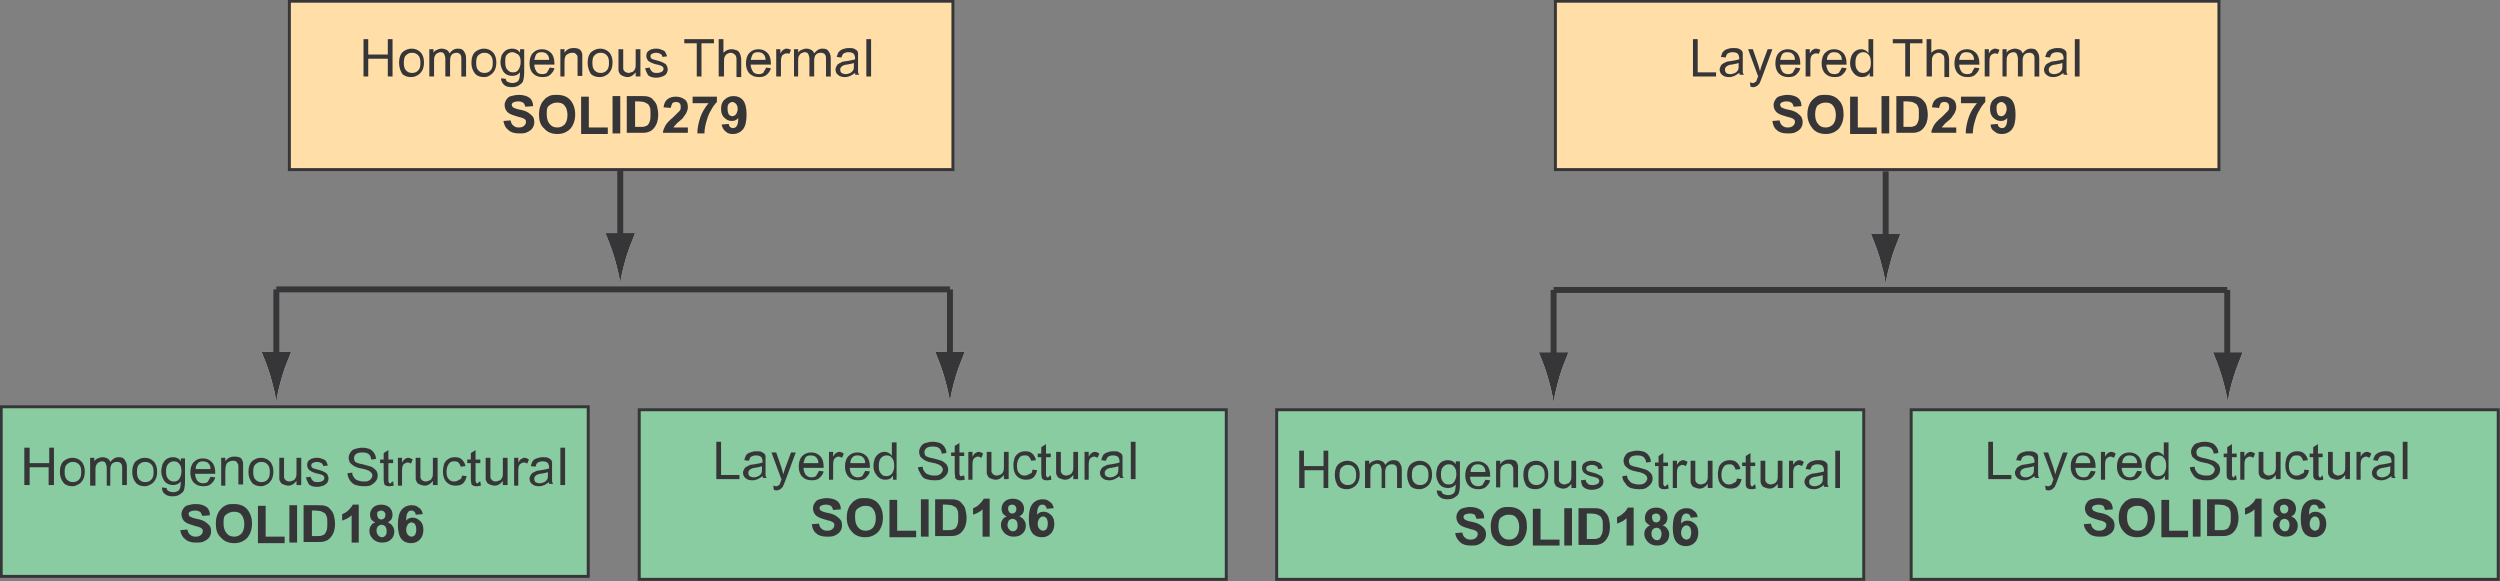 <?xml version="1.0" encoding="utf-8"?>
<!-- Generator: Adobe Illustrator 17.1.0, SVG Export Plug-In . SVG Version: 6.00 Build 0)  -->

<svg version="1.1" id="Layer_1" xmlns="http://www.w3.org/2000/svg" xmlns:xlink="http://www.w3.org/1999/xlink" x="0px" y="0px"
	 width="421.6px" height="98px" viewBox="0 0 421.6 98" enable-background="new 0 0 421.6 98" xml:space="preserve">
<rect x="0" y="0" width="421.6" height="98" fill="#808080" stroke="none"/>
<rect x="48.8" y="0.2" fill="#FFDEA7" stroke="#363639" stroke-width="0.5" width="111.9" height="28.4"/>
<g enable-background="new    ">
	<path fill="#363639" d="M61.3,12.9V6.6h0.8v2.6h3.3V6.6h0.8v6.3h-0.8v-3h-3.3v3H61.3z"/>
	<path fill="#363639" d="M67.3,10.6c0-0.8,0.2-1.5,0.7-1.9c0.4-0.3,0.9-0.5,1.4-0.5c0.6,0,1.1,0.2,1.5,0.6c0.4,0.4,0.6,1,0.6,1.7
		c0,0.6-0.1,1-0.3,1.4c-0.2,0.3-0.4,0.6-0.8,0.8c-0.3,0.2-0.7,0.3-1.1,0.3c-0.6,0-1.2-0.2-1.5-0.6C67.5,11.9,67.3,11.3,67.3,10.6z
		 M68.1,10.6c0,0.6,0.1,1,0.4,1.3c0.3,0.3,0.6,0.4,1,0.4c0.4,0,0.7-0.1,1-0.4c0.3-0.3,0.4-0.7,0.4-1.3c0-0.6-0.1-1-0.4-1.3
		s-0.6-0.4-1-0.4c-0.4,0-0.7,0.1-1,0.4C68.2,9.5,68.1,10,68.1,10.6z"/>
	<path fill="#363639" d="M72.4,12.9V8.3h0.7v0.6c0.1-0.2,0.3-0.4,0.6-0.5c0.2-0.1,0.5-0.2,0.8-0.2c0.3,0,0.6,0.1,0.8,0.2
		c0.2,0.1,0.4,0.3,0.5,0.6c0.4-0.5,0.8-0.8,1.4-0.8c0.5,0,0.8,0.1,1,0.4c0.2,0.3,0.4,0.6,0.4,1.2v3.1h-0.8V10c0-0.3,0-0.5-0.1-0.7
		c-0.1-0.1-0.1-0.2-0.3-0.3S77.2,8.9,77,8.9c-0.3,0-0.6,0.1-0.8,0.3c-0.2,0.2-0.3,0.6-0.3,1v2.7h-0.8v-3c0-0.3-0.1-0.6-0.2-0.8
		c-0.1-0.2-0.3-0.3-0.6-0.3c-0.2,0-0.4,0.1-0.6,0.2s-0.3,0.3-0.4,0.5s-0.1,0.5-0.1,1v2.4H72.4z"/>
	<path fill="#363639" d="M79.5,10.6c0-0.8,0.2-1.5,0.7-1.9c0.4-0.3,0.9-0.5,1.4-0.5c0.6,0,1.1,0.2,1.5,0.6c0.4,0.4,0.6,1,0.6,1.7
		c0,0.6-0.1,1-0.3,1.4c-0.2,0.3-0.4,0.6-0.8,0.8C82.4,12.9,82,13,81.6,13c-0.6,0-1.2-0.2-1.5-0.6C79.7,11.9,79.5,11.3,79.5,10.6z
		 M80.3,10.6c0,0.6,0.1,1,0.4,1.3c0.3,0.3,0.6,0.4,1,0.4c0.4,0,0.7-0.1,1-0.4c0.3-0.3,0.4-0.7,0.4-1.3c0-0.6-0.1-1-0.4-1.3
		s-0.6-0.4-1-0.4c-0.4,0-0.7,0.1-1,0.4C80.4,9.5,80.3,10,80.3,10.6z"/>
	<path fill="#363639" d="M84.5,13.2l0.8,0.1c0,0.2,0.1,0.4,0.3,0.5c0.2,0.1,0.5,0.2,0.8,0.2c0.4,0,0.6-0.1,0.8-0.2
		c0.2-0.1,0.3-0.3,0.4-0.6c0-0.2,0.1-0.5,0.1-1c-0.3,0.4-0.8,0.6-1.3,0.6c-0.6,0-1.1-0.2-1.5-0.7c-0.3-0.5-0.5-1-0.5-1.6
		c0-0.4,0.1-0.8,0.2-1.2C84.8,9,85,8.7,85.3,8.5c0.3-0.2,0.7-0.3,1.1-0.3c0.5,0,1,0.2,1.3,0.7V8.3h0.7v3.9c0,0.7-0.1,1.2-0.2,1.5
		s-0.4,0.5-0.7,0.7c-0.3,0.2-0.7,0.3-1.2,0.3c-0.5,0-1-0.1-1.3-0.4S84.5,13.7,84.5,13.2z M85.2,10.5c0,0.6,0.1,1,0.4,1.3
		s0.5,0.4,0.9,0.4c0.4,0,0.7-0.1,0.9-0.4s0.4-0.7,0.4-1.3c0-0.6-0.1-1-0.4-1.3C87,9,86.8,8.8,86.4,8.8c-0.3,0-0.6,0.1-0.9,0.4
		S85.2,9.9,85.2,10.5z"/>
	<path fill="#363639" d="M92.7,11.4l0.8,0.1c-0.1,0.5-0.4,0.8-0.7,1.1S92,13,91.5,13c-0.7,0-1.2-0.2-1.6-0.6s-0.6-1-0.6-1.7
		c0-0.8,0.2-1.4,0.6-1.8c0.4-0.4,0.9-0.6,1.5-0.6c0.6,0,1.1,0.2,1.5,0.6c0.4,0.4,0.6,1,0.6,1.8c0,0,0,0.1,0,0.2h-3.4
		c0,0.5,0.2,0.9,0.4,1.2s0.6,0.4,1,0.4c0.3,0,0.5-0.1,0.7-0.2C92.4,11.9,92.6,11.7,92.7,11.4z M90.1,10.1h2.5c0-0.4-0.1-0.7-0.3-0.9
		c-0.2-0.3-0.6-0.4-1-0.4c-0.4,0-0.7,0.1-0.9,0.4C90.3,9.4,90.2,9.7,90.1,10.1z"/>
	<path fill="#363639" d="M94.5,12.9V8.3h0.7v0.6c0.3-0.5,0.8-0.8,1.5-0.8c0.3,0,0.5,0,0.8,0.1c0.2,0.1,0.4,0.2,0.5,0.4
		c0.1,0.2,0.2,0.4,0.2,0.6c0,0.1,0,0.4,0,0.8v2.8h-0.8v-2.8c0-0.3,0-0.6-0.1-0.7C97.2,9.2,97.1,9.1,97,9s-0.3-0.1-0.5-0.1
		c-0.3,0-0.6,0.1-0.9,0.3s-0.4,0.6-0.4,1.2v2.5H94.5z"/>
	<path fill="#363639" d="M99.1,10.6c0-0.8,0.2-1.5,0.7-1.9c0.4-0.3,0.9-0.5,1.4-0.5c0.6,0,1.1,0.2,1.5,0.6c0.4,0.4,0.6,1,0.6,1.7
		c0,0.6-0.1,1-0.3,1.4c-0.2,0.3-0.4,0.6-0.8,0.8c-0.3,0.2-0.7,0.3-1.1,0.3c-0.6,0-1.2-0.2-1.5-0.6C99.3,11.9,99.1,11.3,99.1,10.6z
		 M99.9,10.6c0,0.6,0.1,1,0.4,1.3c0.3,0.3,0.6,0.4,1,0.4c0.4,0,0.7-0.1,1-0.4c0.3-0.3,0.4-0.7,0.4-1.3c0-0.6-0.1-1-0.4-1.3
		s-0.6-0.4-1-0.4c-0.4,0-0.7,0.1-1,0.4C100,9.5,99.9,10,99.9,10.6z"/>
	<path fill="#363639" d="M107.2,12.9v-0.7c-0.4,0.5-0.8,0.8-1.4,0.8c-0.3,0-0.5-0.1-0.8-0.2c-0.2-0.1-0.4-0.2-0.5-0.4
		s-0.2-0.3-0.2-0.6c0-0.2,0-0.4,0-0.7V8.3h0.8v2.5c0,0.4,0,0.7,0,0.8c0,0.2,0.2,0.4,0.3,0.5c0.2,0.1,0.4,0.2,0.6,0.2
		s0.4-0.1,0.7-0.2c0.2-0.1,0.3-0.3,0.4-0.5s0.1-0.5,0.1-0.9V8.3h0.8v4.6H107.2z"/>
	<path fill="#363639" d="M108.8,11.5l0.8-0.1c0,0.3,0.2,0.5,0.4,0.7c0.2,0.2,0.5,0.2,0.8,0.2c0.4,0,0.6-0.1,0.8-0.2s0.3-0.3,0.3-0.5
		c0-0.2-0.1-0.3-0.2-0.4c-0.1-0.1-0.4-0.2-0.8-0.3c-0.6-0.1-1-0.3-1.2-0.4c-0.2-0.1-0.4-0.2-0.5-0.4S109,9.7,109,9.5
		c0-0.2,0-0.4,0.1-0.6c0.1-0.2,0.2-0.3,0.4-0.4c0.1-0.1,0.3-0.2,0.5-0.2c0.2-0.1,0.4-0.1,0.7-0.1c0.4,0,0.7,0.1,0.9,0.2
		c0.3,0.1,0.5,0.2,0.6,0.4s0.2,0.4,0.3,0.7l-0.8,0.1c0-0.2-0.1-0.4-0.3-0.5c-0.2-0.1-0.4-0.2-0.7-0.2c-0.4,0-0.6,0.1-0.8,0.2
		c-0.2,0.1-0.2,0.3-0.2,0.4c0,0.1,0,0.2,0.1,0.3c0.1,0.1,0.2,0.2,0.3,0.2c0.1,0,0.3,0.1,0.7,0.2c0.5,0.1,0.9,0.3,1.1,0.4
		s0.4,0.2,0.5,0.4c0.1,0.2,0.2,0.4,0.2,0.7c0,0.3-0.1,0.5-0.2,0.7s-0.4,0.4-0.7,0.5c-0.3,0.1-0.6,0.2-1,0.2c-0.6,0-1-0.1-1.4-0.4
		C109.1,12.3,108.9,12,108.8,11.5z"/>
</g>
<g enable-background="new    ">
	<path fill="#363639" d="M117.5,12.9V7.3h-2.1V6.6h5v0.7h-2.1v5.6H117.5z"/>
	<path fill="#363639" d="M121.2,12.9V6.6h0.8v2.3c0.4-0.4,0.8-0.6,1.4-0.6c0.3,0,0.6,0.1,0.9,0.2c0.2,0.1,0.4,0.3,0.5,0.6
		c0.1,0.2,0.2,0.6,0.2,1v2.9h-0.8V10c0-0.4-0.1-0.7-0.3-0.8c-0.2-0.2-0.4-0.3-0.7-0.3c-0.2,0-0.4,0.1-0.6,0.2
		c-0.2,0.1-0.3,0.3-0.4,0.5c-0.1,0.2-0.1,0.5-0.1,0.8v2.5H121.2z"/>
	<path fill="#363639" d="M129.2,11.4l0.8,0.1c-0.1,0.5-0.4,0.8-0.7,1.1S128.5,13,128,13c-0.7,0-1.2-0.2-1.6-0.6s-0.6-1-0.6-1.7
		c0-0.8,0.2-1.4,0.6-1.8c0.4-0.4,0.9-0.6,1.5-0.6c0.6,0,1.1,0.2,1.5,0.6c0.4,0.4,0.6,1,0.6,1.8c0,0,0,0.1,0,0.2h-3.4
		c0,0.5,0.2,0.9,0.4,1.2s0.6,0.4,1,0.4c0.3,0,0.5-0.1,0.7-0.2C128.9,11.9,129.1,11.7,129.2,11.4z M126.6,10.1h2.5
		c0-0.4-0.1-0.7-0.3-0.9c-0.2-0.3-0.6-0.4-1-0.4c-0.4,0-0.7,0.1-0.9,0.4C126.8,9.4,126.7,9.7,126.6,10.1z"/>
	<path fill="#363639" d="M130.9,12.9V8.3h0.7V9c0.2-0.3,0.3-0.5,0.5-0.6s0.3-0.2,0.5-0.2c0.3,0,0.5,0.1,0.8,0.2l-0.3,0.7
		C133,9,132.8,9,132.6,9c-0.2,0-0.3,0.1-0.5,0.2s-0.2,0.2-0.3,0.4c-0.1,0.3-0.1,0.6-0.1,0.9v2.4H130.9z"/>
	<path fill="#363639" d="M133.9,12.9V8.3h0.7v0.6c0.1-0.2,0.3-0.4,0.6-0.5c0.2-0.1,0.5-0.2,0.8-0.2c0.3,0,0.6,0.1,0.8,0.2
		c0.2,0.1,0.4,0.3,0.5,0.6c0.4-0.5,0.8-0.8,1.4-0.8c0.5,0,0.8,0.1,1,0.4c0.2,0.3,0.4,0.6,0.4,1.2v3.1h-0.8V10c0-0.3,0-0.5-0.1-0.7
		c-0.1-0.1-0.1-0.2-0.3-0.3s-0.3-0.1-0.5-0.1c-0.3,0-0.6,0.1-0.8,0.3c-0.2,0.2-0.3,0.6-0.3,1v2.7h-0.8v-3c0-0.3-0.1-0.6-0.2-0.8
		c-0.1-0.2-0.3-0.3-0.6-0.3c-0.2,0-0.4,0.1-0.6,0.2s-0.3,0.3-0.4,0.5s-0.1,0.5-0.1,1v2.4H133.9z"/>
	<path fill="#363639" d="M144.2,12.3c-0.3,0.2-0.6,0.4-0.8,0.5c-0.3,0.1-0.5,0.2-0.9,0.2c-0.5,0-0.9-0.1-1.2-0.4
		c-0.3-0.2-0.4-0.6-0.4-0.9c0-0.2,0.1-0.4,0.2-0.6c0.1-0.2,0.2-0.3,0.4-0.4c0.2-0.1,0.4-0.2,0.6-0.3c0.2,0,0.4-0.1,0.7-0.1
		c0.6-0.1,1.1-0.2,1.4-0.3c0-0.1,0-0.2,0-0.2c0-0.3-0.1-0.5-0.2-0.7c-0.2-0.2-0.5-0.3-0.9-0.3c-0.4,0-0.6,0.1-0.8,0.2
		c-0.2,0.1-0.3,0.4-0.4,0.7l-0.8-0.1c0.1-0.3,0.2-0.6,0.3-0.8c0.2-0.2,0.4-0.4,0.7-0.5s0.6-0.2,1-0.2c0.4,0,0.7,0,0.9,0.1
		c0.2,0.1,0.4,0.2,0.5,0.3c0.1,0.1,0.2,0.3,0.2,0.5c0,0.1,0,0.4,0,0.7v1c0,0.7,0,1.2,0,1.4c0,0.2,0.1,0.4,0.2,0.5h-0.8
		C144.3,12.7,144.2,12.5,144.2,12.3z M144.1,10.6c-0.3,0.1-0.7,0.2-1.3,0.3c-0.3,0-0.5,0.1-0.7,0.2c-0.1,0.1-0.2,0.1-0.3,0.3
		c-0.1,0.1-0.1,0.2-0.1,0.4c0,0.2,0.1,0.4,0.2,0.5c0.2,0.1,0.4,0.2,0.7,0.2c0.3,0,0.6-0.1,0.8-0.2c0.2-0.1,0.4-0.3,0.5-0.5
		c0.1-0.2,0.1-0.4,0.1-0.8V10.6z"/>
	<path fill="#363639" d="M146.1,12.9V6.6h0.8v6.3H146.1z"/>
</g>
<g enable-background="new    ">
	<path fill="#363639" d="M84.9,20.4l1.2-0.1c0.1,0.4,0.2,0.7,0.5,0.9c0.2,0.2,0.5,0.3,0.9,0.3c0.4,0,0.7-0.1,0.9-0.3
		c0.2-0.2,0.3-0.4,0.3-0.6c0-0.1,0-0.3-0.1-0.4c-0.1-0.1-0.2-0.2-0.5-0.3c-0.1-0.1-0.5-0.1-1-0.3c-0.7-0.2-1.2-0.4-1.4-0.6
		c-0.4-0.3-0.6-0.8-0.6-1.3c0-0.3,0.1-0.6,0.3-0.9c0.2-0.3,0.4-0.5,0.8-0.6S87,16,87.5,16c0.8,0,1.4,0.2,1.8,0.5s0.6,0.8,0.6,1.4
		L88.6,18c-0.1-0.3-0.2-0.6-0.4-0.7c-0.2-0.1-0.4-0.2-0.8-0.2c-0.4,0-0.7,0.1-0.9,0.2c-0.1,0.1-0.2,0.2-0.2,0.4
		c0,0.1,0.1,0.3,0.2,0.4c0.2,0.1,0.6,0.3,1.2,0.4s1.1,0.3,1.4,0.5c0.3,0.2,0.5,0.4,0.7,0.6s0.3,0.6,0.3,1c0,0.4-0.1,0.7-0.3,1
		c-0.2,0.3-0.5,0.5-0.9,0.7s-0.8,0.2-1.4,0.2c-0.8,0-1.4-0.2-1.8-0.6C85.3,21.6,85,21.1,84.9,20.4z"/>
	<path fill="#363639" d="M90.9,19.3c0-0.6,0.1-1.2,0.3-1.6c0.1-0.3,0.3-0.6,0.6-0.9c0.2-0.3,0.5-0.4,0.8-0.6
		c0.4-0.2,0.8-0.2,1.4-0.2c0.9,0,1.7,0.3,2.2,0.9s0.8,1.4,0.8,2.4c0,1-0.3,1.8-0.8,2.4c-0.6,0.6-1.3,0.9-2.2,0.9
		c-0.9,0-1.7-0.3-2.2-0.9C91.1,21.1,90.9,20.3,90.9,19.3z M92.2,19.3c0,0.7,0.2,1.3,0.5,1.6c0.3,0.4,0.7,0.6,1.3,0.6
		c0.5,0,0.9-0.2,1.2-0.5s0.5-0.9,0.5-1.6c0-0.7-0.2-1.3-0.5-1.6c-0.3-0.4-0.7-0.5-1.3-0.5c-0.5,0-0.9,0.2-1.3,0.5
		S92.2,18.6,92.2,19.3z"/>
	<path fill="#363639" d="M98,22.5v-6.2h1.3v5.2h3.2v1.1H98z"/>
	<path fill="#363639" d="M103.3,22.5v-6.3h1.3v6.3H103.3z"/>
	<path fill="#363639" d="M105.8,16.2h2.3c0.5,0,0.9,0,1.2,0.1c0.4,0.1,0.7,0.3,0.9,0.6c0.3,0.3,0.5,0.6,0.6,1
		c0.1,0.4,0.2,0.9,0.2,1.5c0,0.5-0.1,1-0.2,1.3c-0.2,0.5-0.4,0.8-0.7,1.1c-0.2,0.2-0.5,0.4-0.9,0.5c-0.3,0.1-0.7,0.1-1.1,0.1h-2.4
		V16.2z M107.1,17.2v4.2h0.9c0.4,0,0.6,0,0.8-0.1c0.2-0.1,0.4-0.1,0.5-0.3c0.1-0.1,0.2-0.3,0.3-0.6s0.1-0.7,0.1-1.2
		c0-0.5,0-0.9-0.1-1.1s-0.2-0.5-0.4-0.6c-0.2-0.1-0.4-0.2-0.6-0.3c-0.2,0-0.5-0.1-1-0.1H107.1z"/>
	<path fill="#363639" d="M116,21.3v1.1h-4.2c0-0.4,0.2-0.8,0.4-1.2c0.2-0.4,0.7-0.9,1.4-1.5c0.5-0.5,0.9-0.9,1-1
		c0.2-0.2,0.2-0.5,0.2-0.7c0-0.3-0.1-0.5-0.2-0.6c-0.1-0.1-0.3-0.2-0.6-0.2c-0.3,0-0.5,0.1-0.6,0.2c-0.1,0.2-0.2,0.4-0.3,0.8
		l-1.2-0.1c0.1-0.7,0.3-1.1,0.7-1.4c0.4-0.3,0.9-0.4,1.4-0.4c0.6,0,1.1,0.2,1.5,0.5c0.4,0.3,0.5,0.8,0.5,1.3c0,0.3-0.1,0.6-0.2,0.8
		c-0.1,0.3-0.3,0.5-0.5,0.8c-0.1,0.2-0.4,0.5-0.8,0.8s-0.6,0.6-0.7,0.7c-0.1,0.1-0.2,0.2-0.2,0.3H116z"/>
	<path fill="#363639" d="M116.8,17.4v-1.1h4.1v0.9c-0.3,0.3-0.7,0.8-1,1.4c-0.4,0.6-0.6,1.3-0.8,2c-0.2,0.7-0.3,1.3-0.3,1.9h-1.2
		c0-0.9,0.2-1.8,0.5-2.7c0.3-0.9,0.8-1.7,1.4-2.4H116.8z"/>
	<path fill="#363639" d="M121.7,21l1.2-0.1c0,0.2,0.1,0.4,0.2,0.5c0.1,0.1,0.3,0.2,0.5,0.2c0.2,0,0.5-0.1,0.6-0.3
		c0.2-0.2,0.3-0.7,0.3-1.4c-0.3,0.4-0.7,0.5-1.1,0.5c-0.5,0-0.9-0.2-1.3-0.6c-0.4-0.4-0.5-0.9-0.5-1.5c0-0.6,0.2-1.2,0.6-1.5
		c0.4-0.4,0.9-0.6,1.5-0.6c0.6,0,1.2,0.2,1.6,0.7s0.6,1.3,0.6,2.4c0,1.2-0.2,2-0.6,2.5s-1,0.8-1.7,0.8c-0.5,0-0.9-0.1-1.2-0.4
		C122,21.9,121.8,21.5,121.7,21z M124.4,18.4c0-0.4-0.1-0.7-0.3-0.9s-0.4-0.3-0.6-0.3c-0.2,0-0.4,0.1-0.6,0.3s-0.2,0.5-0.2,0.9
		c0,0.4,0.1,0.7,0.2,0.9c0.2,0.2,0.4,0.3,0.6,0.3c0.2,0,0.4-0.1,0.6-0.3C124.3,19,124.4,18.7,124.4,18.4z"/>
</g>
<rect x="262.3" y="0.2" fill="#FFDEA7" stroke="#363639" stroke-width="0.5" width="111.9" height="28.4"/>
<g enable-background="new    ">
	<path fill="#363639" d="M285.5,12.9V6.6h0.8v5.6h3.1v0.7H285.5z"/>
	<path fill="#363639" d="M293.3,12.3c-0.3,0.2-0.6,0.4-0.8,0.5c-0.3,0.1-0.5,0.2-0.9,0.2c-0.5,0-0.9-0.1-1.2-0.4
		c-0.3-0.2-0.4-0.6-0.4-0.9c0-0.2,0.1-0.4,0.2-0.6c0.1-0.2,0.2-0.3,0.4-0.4c0.2-0.1,0.4-0.2,0.6-0.3c0.2,0,0.4-0.1,0.7-0.1
		c0.6-0.1,1.1-0.2,1.4-0.3c0-0.1,0-0.2,0-0.2c0-0.3-0.1-0.5-0.2-0.7c-0.2-0.2-0.5-0.3-0.9-0.3c-0.4,0-0.6,0.1-0.8,0.2
		c-0.2,0.1-0.3,0.4-0.4,0.7l-0.8-0.1c0.1-0.3,0.2-0.6,0.3-0.8c0.2-0.2,0.4-0.4,0.7-0.5c0.3-0.1,0.6-0.2,1-0.2c0.4,0,0.7,0,1,0.1
		c0.2,0.1,0.4,0.2,0.5,0.3c0.1,0.1,0.2,0.3,0.2,0.5c0,0.1,0,0.4,0,0.7v1c0,0.7,0,1.2,0,1.4s0.1,0.4,0.2,0.5h-0.8
		C293.4,12.7,293.4,12.5,293.3,12.3z M293.3,10.6c-0.3,0.1-0.7,0.2-1.3,0.3c-0.3,0-0.5,0.1-0.7,0.2c-0.1,0.1-0.2,0.1-0.3,0.3
		c-0.1,0.1-0.1,0.2-0.1,0.4c0,0.2,0.1,0.4,0.2,0.5s0.4,0.2,0.7,0.2c0.3,0,0.6-0.1,0.8-0.2c0.2-0.1,0.4-0.3,0.5-0.5
		c0.1-0.2,0.1-0.4,0.1-0.8V10.6z"/>
	<path fill="#363639" d="M295.2,14.6l-0.1-0.7c0.2,0,0.3,0.1,0.4,0.1c0.2,0,0.3,0,0.4-0.1c0.1-0.1,0.2-0.1,0.3-0.2
		c0-0.1,0.1-0.3,0.2-0.6c0,0,0-0.1,0.1-0.2l-1.7-4.6h0.8l0.9,2.6c0.1,0.3,0.2,0.7,0.3,1.1c0.1-0.4,0.2-0.7,0.3-1l1-2.7h0.8l-1.7,4.6
		c-0.2,0.5-0.3,0.8-0.4,1c-0.1,0.3-0.3,0.4-0.5,0.6c-0.2,0.1-0.4,0.2-0.6,0.2C295.6,14.7,295.4,14.7,295.2,14.6z"/>
	<path fill="#363639" d="M302.8,11.4l0.8,0.1c-0.1,0.5-0.4,0.8-0.7,1.1s-0.8,0.4-1.3,0.4c-0.7,0-1.2-0.2-1.6-0.6
		c-0.4-0.4-0.6-1-0.6-1.7c0-0.8,0.2-1.4,0.6-1.8c0.4-0.4,0.9-0.6,1.5-0.6c0.6,0,1.1,0.2,1.5,0.6c0.4,0.4,0.6,1,0.6,1.8
		c0,0,0,0.1,0,0.2h-3.4c0,0.5,0.2,0.9,0.4,1.2s0.6,0.4,1,0.4c0.3,0,0.5-0.1,0.7-0.2C302.5,11.9,302.7,11.7,302.8,11.4z M300.2,10.1
		h2.5c0-0.4-0.1-0.7-0.3-0.9c-0.2-0.3-0.6-0.4-1-0.4c-0.4,0-0.7,0.1-0.9,0.4C300.4,9.4,300.3,9.7,300.2,10.1z"/>
	<path fill="#363639" d="M304.5,12.9V8.3h0.7V9c0.2-0.3,0.3-0.5,0.5-0.6s0.3-0.2,0.5-0.2c0.3,0,0.5,0.1,0.8,0.2l-0.3,0.7
		C306.6,9,306.4,9,306.2,9c-0.2,0-0.3,0.1-0.5,0.2s-0.2,0.2-0.3,0.4c-0.1,0.3-0.1,0.6-0.1,0.9v2.4H304.5z"/>
	<path fill="#363639" d="M310.6,11.4l0.8,0.1c-0.1,0.5-0.4,0.8-0.7,1.1s-0.8,0.4-1.3,0.4c-0.7,0-1.2-0.2-1.6-0.6
		c-0.4-0.4-0.6-1-0.6-1.7c0-0.8,0.2-1.4,0.6-1.8c0.4-0.4,0.9-0.6,1.5-0.6c0.6,0,1.1,0.2,1.5,0.6c0.4,0.4,0.6,1,0.6,1.8
		c0,0,0,0.1,0,0.2H308c0,0.5,0.2,0.9,0.4,1.2s0.6,0.4,1,0.4c0.3,0,0.5-0.1,0.7-0.2C310.3,11.9,310.5,11.7,310.6,11.4z M308.1,10.1
		h2.5c0-0.4-0.1-0.7-0.3-0.9c-0.2-0.3-0.6-0.4-1-0.4c-0.4,0-0.7,0.1-0.9,0.4C308.2,9.4,308.1,9.7,308.1,10.1z"/>
	<path fill="#363639" d="M315.3,12.9v-0.6c-0.3,0.5-0.7,0.7-1.3,0.7c-0.4,0-0.7-0.1-1-0.3c-0.3-0.2-0.5-0.5-0.7-0.8
		c-0.2-0.4-0.3-0.8-0.3-1.2c0-0.5,0.1-0.9,0.2-1.2s0.4-0.7,0.7-0.9c0.3-0.2,0.6-0.3,1-0.3c0.3,0,0.5,0.1,0.7,0.2s0.4,0.3,0.5,0.5
		V6.6h0.8v6.3H315.3z M312.9,10.6c0,0.6,0.1,1,0.4,1.3c0.2,0.3,0.5,0.4,0.9,0.4c0.3,0,0.6-0.1,0.9-0.4s0.4-0.7,0.4-1.3
		c0-0.6-0.1-1.1-0.4-1.4s-0.5-0.4-0.9-0.4c-0.3,0-0.6,0.1-0.9,0.4C313,9.5,312.9,10,312.9,10.6z"/>
</g>
<g enable-background="new    ">
	<path fill="#363639" d="M321.3,12.9V7.3h-2.1V6.6h5v0.7h-2.1v5.6H321.3z"/>
	<path fill="#363639" d="M324.9,12.9V6.6h0.8v2.3c0.4-0.4,0.8-0.6,1.4-0.6c0.3,0,0.6,0.1,0.9,0.2c0.2,0.1,0.4,0.3,0.5,0.6
		c0.1,0.2,0.2,0.6,0.2,1v2.9h-0.8V10c0-0.4-0.1-0.7-0.3-0.8c-0.2-0.2-0.4-0.3-0.7-0.3c-0.2,0-0.4,0.1-0.6,0.2
		c-0.2,0.1-0.3,0.3-0.4,0.5c-0.1,0.2-0.1,0.5-0.1,0.8v2.5H324.9z"/>
	<path fill="#363639" d="M333,11.4l0.8,0.1c-0.1,0.5-0.4,0.8-0.7,1.1s-0.8,0.4-1.3,0.4c-0.7,0-1.2-0.2-1.6-0.6
		c-0.4-0.4-0.6-1-0.6-1.7c0-0.8,0.2-1.4,0.6-1.8c0.4-0.4,0.9-0.6,1.5-0.6c0.6,0,1.1,0.2,1.5,0.6c0.4,0.4,0.6,1,0.6,1.8
		c0,0,0,0.1,0,0.2h-3.4c0,0.5,0.2,0.9,0.4,1.2s0.6,0.4,1,0.4c0.3,0,0.5-0.1,0.7-0.2C332.7,11.9,332.8,11.7,333,11.4z M330.4,10.1
		h2.5c0-0.4-0.1-0.7-0.3-0.9c-0.2-0.3-0.6-0.4-1-0.4c-0.4,0-0.7,0.1-0.9,0.4C330.6,9.4,330.4,9.7,330.4,10.1z"/>
	<path fill="#363639" d="M334.7,12.9V8.3h0.7V9c0.2-0.3,0.3-0.5,0.5-0.6s0.3-0.2,0.5-0.2c0.3,0,0.5,0.1,0.8,0.2l-0.3,0.7
		C336.7,9,336.6,9,336.4,9c-0.2,0-0.3,0.1-0.5,0.2s-0.2,0.2-0.3,0.4c-0.1,0.3-0.1,0.6-0.1,0.9v2.4H334.7z"/>
	<path fill="#363639" d="M337.7,12.9V8.3h0.7v0.6c0.1-0.2,0.3-0.4,0.6-0.5c0.2-0.1,0.5-0.2,0.8-0.2c0.3,0,0.6,0.1,0.8,0.2
		c0.2,0.1,0.4,0.3,0.5,0.6c0.4-0.5,0.8-0.8,1.4-0.8c0.5,0,0.8,0.1,1,0.4c0.2,0.3,0.4,0.6,0.4,1.2v3.1h-0.8V10c0-0.3,0-0.5-0.1-0.7
		c-0.1-0.1-0.1-0.2-0.3-0.3s-0.3-0.1-0.5-0.1c-0.3,0-0.6,0.1-0.8,0.3c-0.2,0.2-0.3,0.6-0.3,1v2.7h-0.8v-3c0-0.3-0.1-0.6-0.2-0.8
		c-0.1-0.2-0.3-0.3-0.6-0.3c-0.2,0-0.4,0.1-0.6,0.2s-0.3,0.3-0.4,0.5s-0.1,0.5-0.1,1v2.4H337.7z"/>
	<path fill="#363639" d="M348,12.3c-0.3,0.2-0.6,0.4-0.8,0.5c-0.3,0.1-0.5,0.2-0.9,0.2c-0.5,0-0.9-0.1-1.2-0.4
		c-0.3-0.2-0.4-0.6-0.4-0.9c0-0.2,0.1-0.4,0.2-0.6s0.2-0.3,0.4-0.4c0.2-0.1,0.4-0.2,0.6-0.3c0.2,0,0.4-0.1,0.7-0.1
		c0.6-0.1,1.1-0.2,1.4-0.3c0-0.1,0-0.2,0-0.2c0-0.3-0.1-0.5-0.2-0.7c-0.2-0.2-0.5-0.3-0.9-0.3c-0.4,0-0.6,0.1-0.8,0.2
		c-0.2,0.1-0.3,0.4-0.4,0.7l-0.8-0.1c0.1-0.3,0.2-0.6,0.3-0.8c0.2-0.2,0.4-0.4,0.7-0.5s0.6-0.2,1-0.2c0.4,0,0.7,0,0.9,0.1
		c0.2,0.1,0.4,0.2,0.5,0.3c0.1,0.1,0.2,0.3,0.2,0.5c0,0.1,0,0.4,0,0.7v1c0,0.7,0,1.2,0,1.4s0.1,0.4,0.2,0.5h-0.8
		C348,12.7,348,12.5,348,12.3z M347.9,10.6c-0.3,0.1-0.7,0.2-1.3,0.3c-0.3,0-0.5,0.1-0.7,0.2c-0.1,0.1-0.2,0.1-0.3,0.3
		c-0.1,0.1-0.1,0.2-0.1,0.4c0,0.2,0.1,0.4,0.2,0.5c0.2,0.1,0.4,0.2,0.7,0.2c0.3,0,0.6-0.1,0.8-0.2c0.2-0.1,0.4-0.3,0.5-0.5
		c0.1-0.2,0.1-0.4,0.1-0.8V10.6z"/>
	<path fill="#363639" d="M349.9,12.9V6.6h0.8v6.3H349.9z"/>
</g>
<g enable-background="new    ">
	<path fill="#363639" d="M298.9,20.4l1.2-0.1c0.1,0.4,0.2,0.7,0.5,0.9c0.2,0.2,0.5,0.3,0.9,0.3c0.4,0,0.7-0.1,0.9-0.3
		c0.2-0.2,0.3-0.4,0.3-0.6c0-0.1,0-0.3-0.1-0.4c-0.1-0.1-0.2-0.2-0.5-0.3c-0.1-0.1-0.5-0.1-1-0.3c-0.7-0.2-1.2-0.4-1.4-0.6
		c-0.4-0.3-0.6-0.8-0.6-1.3c0-0.3,0.1-0.6,0.3-0.9s0.4-0.5,0.8-0.6c0.3-0.1,0.8-0.2,1.2-0.2c0.8,0,1.4,0.2,1.8,0.5s0.6,0.8,0.6,1.4
		l-1.3,0.1c-0.1-0.3-0.2-0.6-0.4-0.7c-0.2-0.1-0.4-0.2-0.8-0.2c-0.4,0-0.7,0.1-0.9,0.2c-0.1,0.1-0.2,0.2-0.2,0.4
		c0,0.1,0.1,0.3,0.2,0.4c0.2,0.1,0.6,0.3,1.2,0.4c0.6,0.1,1.1,0.3,1.4,0.5s0.5,0.4,0.7,0.6c0.2,0.3,0.3,0.6,0.3,1
		c0,0.4-0.1,0.7-0.3,1c-0.2,0.3-0.5,0.5-0.9,0.7c-0.4,0.2-0.8,0.2-1.4,0.2c-0.8,0-1.4-0.2-1.8-0.6C299.2,21.6,299,21.1,298.9,20.4z"
		/>
	<path fill="#363639" d="M304.8,19.3c0-0.6,0.1-1.2,0.3-1.6c0.1-0.3,0.3-0.6,0.6-0.9s0.5-0.4,0.8-0.6c0.4-0.2,0.8-0.2,1.4-0.2
		c0.9,0,1.7,0.3,2.2,0.9c0.6,0.6,0.8,1.4,0.8,2.4c0,1-0.3,1.8-0.8,2.4c-0.6,0.6-1.3,0.9-2.2,0.9c-0.9,0-1.7-0.3-2.2-0.9
		S304.8,20.3,304.8,19.3z M306.1,19.3c0,0.7,0.2,1.3,0.5,1.6c0.3,0.4,0.7,0.6,1.3,0.6c0.5,0,0.9-0.2,1.2-0.5s0.5-0.9,0.5-1.6
		c0-0.7-0.2-1.3-0.5-1.6c-0.3-0.4-0.7-0.5-1.3-0.5c-0.5,0-0.9,0.2-1.3,0.5C306.3,18,306.1,18.6,306.1,19.3z"/>
	<path fill="#363639" d="M312,22.5v-6.2h1.3v5.2h3.2v1.1H312z"/>
	<path fill="#363639" d="M317.3,22.5v-6.3h1.3v6.3H317.3z"/>
	<path fill="#363639" d="M319.8,16.2h2.3c0.5,0,0.9,0,1.2,0.1c0.4,0.1,0.7,0.3,1,0.6c0.3,0.3,0.5,0.6,0.6,1s0.2,0.9,0.2,1.5
		c0,0.5-0.1,1-0.2,1.3c-0.2,0.5-0.4,0.8-0.7,1.1c-0.2,0.2-0.5,0.4-0.9,0.5c-0.3,0.1-0.7,0.1-1.1,0.1h-2.4V16.2z M321,17.2v4.2h0.9
		c0.4,0,0.6,0,0.8-0.1c0.2-0.1,0.4-0.1,0.5-0.3c0.1-0.1,0.2-0.3,0.3-0.6s0.1-0.7,0.1-1.2c0-0.5,0-0.9-0.1-1.1s-0.2-0.5-0.4-0.6
		s-0.4-0.2-0.6-0.3c-0.2,0-0.5-0.1-1-0.1H321z"/>
	<path fill="#363639" d="M329.9,21.3v1.1h-4.2c0-0.4,0.2-0.8,0.4-1.2c0.2-0.4,0.7-0.9,1.4-1.5c0.5-0.5,0.9-0.9,1-1
		c0.2-0.2,0.2-0.5,0.2-0.7c0-0.3-0.1-0.5-0.2-0.6s-0.3-0.2-0.6-0.2c-0.3,0-0.5,0.1-0.6,0.2c-0.1,0.2-0.2,0.4-0.3,0.8l-1.2-0.1
		c0.1-0.7,0.3-1.1,0.7-1.4c0.4-0.3,0.9-0.4,1.4-0.4c0.6,0,1.1,0.2,1.5,0.5c0.4,0.3,0.5,0.8,0.5,1.3c0,0.3-0.1,0.6-0.2,0.8
		c-0.1,0.3-0.3,0.5-0.5,0.8c-0.1,0.2-0.4,0.5-0.8,0.8s-0.6,0.6-0.7,0.7c-0.1,0.1-0.2,0.2-0.2,0.3H329.9z"/>
	<path fill="#363639" d="M330.7,17.4v-1.1h4.1v0.9c-0.3,0.3-0.7,0.8-1,1.4c-0.4,0.6-0.6,1.3-0.8,2s-0.3,1.3-0.3,1.9h-1.2
		c0-0.9,0.2-1.8,0.5-2.7c0.3-0.9,0.8-1.7,1.4-2.4H330.7z"/>
	<path fill="#363639" d="M335.7,21l1.2-0.1c0,0.2,0.1,0.4,0.2,0.5c0.1,0.1,0.3,0.2,0.5,0.2c0.3,0,0.5-0.1,0.6-0.3
		c0.2-0.2,0.3-0.7,0.3-1.4c-0.3,0.4-0.7,0.5-1.1,0.5c-0.5,0-0.9-0.2-1.3-0.6c-0.4-0.4-0.5-0.9-0.5-1.5c0-0.6,0.2-1.2,0.6-1.5
		c0.4-0.4,0.9-0.6,1.5-0.6c0.6,0,1.2,0.2,1.6,0.7c0.4,0.5,0.6,1.3,0.6,2.4c0,1.2-0.2,2-0.6,2.5s-1,0.8-1.7,0.8
		c-0.5,0-0.9-0.1-1.2-0.4C335.9,21.9,335.7,21.5,335.7,21z M338.4,18.4c0-0.4-0.1-0.7-0.3-0.9c-0.2-0.2-0.4-0.3-0.6-0.3
		c-0.2,0-0.4,0.1-0.6,0.3s-0.2,0.5-0.2,0.9c0,0.4,0.1,0.7,0.2,0.9s0.4,0.3,0.6,0.3c0.2,0,0.4-0.1,0.6-0.3
		C338.3,19,338.4,18.7,338.4,18.4z"/>
</g>
<rect x="322.3" y="69.1" fill="#8ACCA1" stroke="#363639" stroke-width="0.5" width="99" height="28.6"/>
<g enable-background="new    ">
	<path fill="#363639" d="M335.3,80.8v-6.3h0.8v5.6h3.1v0.7H335.3z"/>
	<path fill="#363639" d="M343.1,80.3c-0.3,0.2-0.6,0.4-0.8,0.5s-0.5,0.2-0.9,0.2c-0.5,0-0.9-0.1-1.2-0.4s-0.4-0.6-0.4-0.9
		c0-0.2,0.1-0.4,0.2-0.6c0.1-0.2,0.2-0.3,0.4-0.4c0.2-0.1,0.3-0.2,0.6-0.3c0.2,0,0.4-0.1,0.7-0.1c0.6-0.1,1.1-0.2,1.4-0.3
		c0-0.1,0-0.2,0-0.2c0-0.3-0.1-0.5-0.2-0.7c-0.2-0.2-0.5-0.3-0.9-0.3c-0.4,0-0.6,0.1-0.8,0.2c-0.2,0.1-0.3,0.4-0.4,0.7l-0.8-0.1
		c0.1-0.3,0.2-0.6,0.3-0.8c0.2-0.2,0.4-0.4,0.7-0.5s0.6-0.2,1-0.2c0.4,0,0.7,0,1,0.1c0.2,0.1,0.4,0.2,0.5,0.3
		c0.1,0.1,0.2,0.3,0.2,0.5c0,0.1,0,0.4,0,0.7v1c0,0.7,0,1.2,0,1.4c0,0.2,0.1,0.4,0.2,0.5h-0.8C343.2,80.7,343.2,80.5,343.1,80.3z
		 M343.1,78.6c-0.3,0.1-0.7,0.2-1.3,0.3c-0.3,0-0.5,0.1-0.7,0.2c-0.1,0.1-0.2,0.1-0.3,0.3c-0.1,0.1-0.1,0.2-0.1,0.4
		c0,0.2,0.1,0.4,0.2,0.5c0.2,0.1,0.4,0.2,0.7,0.2c0.3,0,0.6-0.1,0.8-0.2c0.2-0.1,0.4-0.3,0.5-0.5c0.1-0.2,0.1-0.4,0.1-0.8V78.6z"/>
	<path fill="#363639" d="M345,82.6l-0.1-0.7c0.2,0,0.3,0.1,0.4,0.1c0.2,0,0.3,0,0.4-0.1c0.1-0.1,0.2-0.1,0.3-0.2
		c0-0.1,0.1-0.3,0.2-0.6c0,0,0-0.1,0.1-0.2l-1.7-4.6h0.8l0.9,2.6c0.1,0.3,0.2,0.7,0.3,1.1c0.1-0.4,0.2-0.7,0.3-1l1-2.7h0.8l-1.7,4.6
		c-0.2,0.5-0.3,0.8-0.4,1c-0.1,0.3-0.3,0.4-0.5,0.6c-0.2,0.1-0.4,0.2-0.6,0.2C345.4,82.7,345.2,82.7,345,82.6z"/>
	<path fill="#363639" d="M352.6,79.4l0.8,0.1c-0.1,0.5-0.4,0.8-0.7,1.1s-0.8,0.4-1.3,0.4c-0.7,0-1.2-0.2-1.6-0.6
		c-0.4-0.4-0.6-1-0.6-1.7c0-0.8,0.2-1.4,0.6-1.8c0.4-0.4,0.9-0.6,1.5-0.6c0.6,0,1.1,0.2,1.5,0.6s0.6,1,0.6,1.8c0,0,0,0.1,0,0.2H350
		c0,0.5,0.2,0.9,0.4,1.2c0.3,0.3,0.6,0.4,1,0.4c0.3,0,0.5-0.1,0.7-0.2C352.3,79.9,352.5,79.7,352.6,79.4z M350,78.1h2.5
		c0-0.4-0.1-0.7-0.3-0.9c-0.2-0.3-0.6-0.4-1-0.4c-0.4,0-0.7,0.1-0.9,0.4C350.2,77.4,350.1,77.7,350,78.1z"/>
	<path fill="#363639" d="M354.3,80.8v-4.6h0.7V77c0.2-0.3,0.3-0.5,0.5-0.6s0.3-0.2,0.5-0.2c0.3,0,0.5,0.1,0.8,0.3l-0.3,0.7
		c-0.2-0.1-0.4-0.2-0.6-0.2c-0.2,0-0.3,0.1-0.5,0.2s-0.2,0.2-0.3,0.4c-0.1,0.3-0.1,0.6-0.1,0.9v2.4H354.3z"/>
	<path fill="#363639" d="M360.4,79.4l0.8,0.1c-0.1,0.5-0.4,0.8-0.7,1.1s-0.8,0.4-1.3,0.4c-0.7,0-1.2-0.2-1.6-0.6
		c-0.4-0.4-0.6-1-0.6-1.7c0-0.8,0.2-1.4,0.6-1.8c0.4-0.4,0.9-0.6,1.5-0.6c0.6,0,1.1,0.2,1.5,0.6s0.6,1,0.6,1.8c0,0,0,0.1,0,0.2h-3.4
		c0,0.5,0.2,0.9,0.4,1.2c0.3,0.3,0.6,0.4,1,0.4c0.3,0,0.5-0.1,0.7-0.2C360.1,79.9,360.3,79.7,360.4,79.4z M357.9,78.1h2.5
		c0-0.4-0.1-0.7-0.3-0.9c-0.2-0.3-0.6-0.4-1-0.4c-0.4,0-0.7,0.1-0.9,0.4C358,77.4,357.9,77.7,357.9,78.1z"/>
	<path fill="#363639" d="M365.1,80.8v-0.6c-0.3,0.5-0.7,0.7-1.3,0.7c-0.4,0-0.7-0.1-1-0.3c-0.3-0.2-0.5-0.5-0.7-0.8
		c-0.2-0.4-0.3-0.8-0.3-1.2c0-0.5,0.1-0.9,0.2-1.2c0.2-0.4,0.4-0.7,0.7-0.9s0.6-0.3,1-0.3c0.3,0,0.5,0.1,0.7,0.2
		c0.2,0.1,0.4,0.3,0.5,0.5v-2.3h0.8v6.3H365.1z M362.7,78.6c0,0.6,0.1,1,0.4,1.3c0.2,0.3,0.5,0.4,0.9,0.4c0.3,0,0.6-0.1,0.9-0.4
		c0.2-0.3,0.4-0.7,0.4-1.3c0-0.6-0.1-1.1-0.4-1.4c-0.2-0.3-0.5-0.4-0.9-0.4c-0.3,0-0.6,0.1-0.9,0.4C362.8,77.5,362.7,78,362.7,78.6z
		"/>
	<path fill="#363639" d="M369.3,78.8l0.8-0.1c0,0.3,0.1,0.6,0.3,0.8c0.1,0.2,0.3,0.4,0.6,0.5c0.3,0.1,0.6,0.2,1,0.2
		c0.3,0,0.6,0,0.8-0.1c0.2-0.1,0.4-0.2,0.5-0.4c0.1-0.2,0.2-0.3,0.2-0.5c0-0.2-0.1-0.4-0.2-0.5c-0.1-0.1-0.3-0.3-0.6-0.4
		c-0.2-0.1-0.5-0.2-1.1-0.3c-0.6-0.1-1-0.3-1.2-0.4c-0.3-0.2-0.5-0.4-0.7-0.6c-0.1-0.2-0.2-0.5-0.2-0.8c0-0.3,0.1-0.6,0.3-0.9
		c0.2-0.3,0.4-0.5,0.8-0.6s0.7-0.2,1.2-0.2c0.5,0,0.9,0.1,1.2,0.2s0.6,0.4,0.8,0.7c0.2,0.3,0.3,0.6,0.3,1l-0.8,0.1
		c0-0.4-0.2-0.7-0.4-0.9c-0.2-0.2-0.6-0.3-1.1-0.3c-0.5,0-0.9,0.1-1.1,0.3c-0.2,0.2-0.3,0.4-0.3,0.7c0,0.2,0.1,0.4,0.2,0.6
		c0.2,0.1,0.6,0.3,1.3,0.4c0.7,0.2,1.1,0.3,1.4,0.4c0.4,0.2,0.6,0.4,0.8,0.6s0.3,0.6,0.3,0.9c0,0.3-0.1,0.7-0.3,0.9
		c-0.2,0.3-0.5,0.5-0.8,0.7c-0.4,0.2-0.8,0.2-1.2,0.2c-0.6,0-1-0.1-1.4-0.2c-0.4-0.2-0.7-0.4-0.9-0.8
		C369.5,79.6,369.3,79.2,369.3,78.8z"/>
	<path fill="#363639" d="M377.1,80.2l0.1,0.7c-0.2,0-0.4,0.1-0.6,0.1c-0.3,0-0.5,0-0.7-0.1c-0.2-0.1-0.3-0.2-0.3-0.3
		c-0.1-0.1-0.1-0.4-0.1-0.9v-2.6H375v-0.6h0.6v-1.1l0.8-0.5v1.6h0.8v0.6h-0.8v2.7c0,0.2,0,0.4,0,0.4s0.1,0.1,0.1,0.2
		s0.1,0.1,0.3,0.1C376.8,80.2,376.9,80.2,377.1,80.2z"/>
	<path fill="#363639" d="M377.8,80.8v-4.6h0.7V77c0.2-0.3,0.3-0.5,0.5-0.6s0.3-0.2,0.5-0.2c0.3,0,0.5,0.1,0.8,0.3l-0.3,0.7
		c-0.2-0.1-0.4-0.2-0.6-0.2c-0.2,0-0.3,0.1-0.5,0.2s-0.2,0.2-0.3,0.4c-0.1,0.3-0.1,0.6-0.1,0.9v2.4H377.8z"/>
	<path fill="#363639" d="M383.8,80.8v-0.7c-0.4,0.5-0.8,0.8-1.4,0.8c-0.3,0-0.5-0.1-0.8-0.2s-0.4-0.2-0.5-0.4s-0.2-0.3-0.2-0.6
		c0-0.2,0-0.4,0-0.7v-2.8h0.8v2.5c0,0.4,0,0.7,0,0.8c0,0.2,0.2,0.4,0.3,0.5c0.2,0.1,0.4,0.2,0.6,0.2c0.2,0,0.4-0.1,0.7-0.2
		c0.2-0.1,0.3-0.3,0.4-0.5c0.1-0.2,0.1-0.5,0.1-0.9v-2.4h0.8v4.6H383.8z"/>
	<path fill="#363639" d="M388.6,79.2l0.8,0.1c-0.1,0.5-0.3,0.9-0.6,1.2c-0.3,0.3-0.8,0.4-1.3,0.4c-0.6,0-1.1-0.2-1.5-0.6
		c-0.4-0.4-0.6-1-0.6-1.8c0-0.5,0.1-0.9,0.2-1.3c0.2-0.4,0.4-0.6,0.7-0.8s0.7-0.3,1.1-0.3c0.5,0,0.9,0.1,1.2,0.4
		c0.3,0.3,0.5,0.6,0.6,1.1l-0.8,0.1c-0.1-0.3-0.2-0.5-0.4-0.7c-0.2-0.2-0.4-0.2-0.7-0.2c-0.4,0-0.7,0.1-0.9,0.4
		c-0.2,0.3-0.4,0.7-0.4,1.3c0,0.6,0.1,1.1,0.4,1.3c0.2,0.3,0.5,0.4,0.9,0.4c0.3,0,0.6-0.1,0.8-0.3C388.5,79.9,388.6,79.6,388.6,79.2
		z"/>
	<path fill="#363639" d="M391.7,80.2l0.1,0.7c-0.2,0-0.4,0.1-0.6,0.1c-0.3,0-0.5,0-0.7-0.1c-0.2-0.1-0.3-0.2-0.3-0.3
		c-0.1-0.1-0.1-0.4-0.1-0.9v-2.6h-0.6v-0.6h0.6v-1.1l0.8-0.5v1.6h0.8v0.6H391v2.7c0,0.2,0,0.4,0,0.4s0.1,0.1,0.1,0.2
		s0.1,0.1,0.3,0.1C391.5,80.2,391.6,80.2,391.7,80.2z"/>
	<path fill="#363639" d="M395.5,80.8v-0.7c-0.4,0.5-0.8,0.8-1.4,0.8c-0.3,0-0.5-0.1-0.8-0.2s-0.4-0.2-0.5-0.4s-0.2-0.3-0.2-0.6
		c0-0.2,0-0.4,0-0.7v-2.8h0.8v2.5c0,0.4,0,0.7,0,0.8c0,0.2,0.2,0.4,0.3,0.5c0.2,0.1,0.4,0.2,0.6,0.2c0.2,0,0.4-0.1,0.7-0.2
		c0.2-0.1,0.3-0.3,0.4-0.5c0.1-0.2,0.1-0.5,0.1-0.9v-2.4h0.8v4.6H395.5z"/>
	<path fill="#363639" d="M397.4,80.8v-4.6h0.7V77c0.2-0.3,0.3-0.5,0.5-0.6s0.3-0.2,0.5-0.2c0.3,0,0.5,0.1,0.8,0.3l-0.3,0.7
		c-0.2-0.1-0.4-0.2-0.6-0.2c-0.2,0-0.3,0.1-0.5,0.2s-0.2,0.2-0.3,0.4c-0.1,0.3-0.1,0.6-0.1,0.9v2.4H397.4z"/>
	<path fill="#363639" d="M403.3,80.3c-0.3,0.2-0.6,0.4-0.8,0.5c-0.3,0.1-0.5,0.2-0.9,0.2c-0.5,0-0.9-0.1-1.2-0.4
		c-0.3-0.2-0.4-0.6-0.4-0.9c0-0.2,0.1-0.4,0.2-0.6c0.1-0.2,0.2-0.3,0.4-0.4c0.2-0.1,0.4-0.2,0.6-0.3c0.2,0,0.4-0.1,0.7-0.1
		c0.6-0.1,1.1-0.2,1.4-0.3c0-0.1,0-0.2,0-0.2c0-0.3-0.1-0.5-0.2-0.7c-0.2-0.2-0.5-0.3-0.9-0.3c-0.4,0-0.6,0.1-0.8,0.2
		c-0.2,0.1-0.3,0.4-0.4,0.7l-0.8-0.1c0.1-0.3,0.2-0.6,0.3-0.8c0.2-0.2,0.4-0.4,0.7-0.5s0.6-0.2,1-0.2c0.4,0,0.7,0,0.9,0.1
		c0.2,0.1,0.4,0.2,0.5,0.3c0.1,0.1,0.2,0.3,0.2,0.5c0,0.1,0,0.4,0,0.7v1c0,0.7,0,1.2,0,1.4c0,0.2,0.1,0.4,0.2,0.5h-0.8
		C403.4,80.7,403.3,80.5,403.3,80.3z M403.2,78.6c-0.3,0.1-0.7,0.2-1.3,0.3c-0.3,0-0.5,0.1-0.7,0.2c-0.1,0.1-0.2,0.1-0.3,0.3
		c-0.1,0.1-0.1,0.2-0.1,0.4c0,0.2,0.1,0.4,0.2,0.5c0.2,0.1,0.4,0.2,0.7,0.2c0.3,0,0.6-0.1,0.8-0.2c0.2-0.1,0.4-0.3,0.5-0.5
		c0.1-0.2,0.1-0.4,0.1-0.8V78.6z"/>
	<path fill="#363639" d="M405.2,80.8v-6.3h0.8v6.3H405.2z"/>
</g>
<g enable-background="new    ">
	<path fill="#363639" d="M351.4,88.4l1.2-0.1c0.1,0.4,0.2,0.7,0.5,0.9c0.2,0.2,0.5,0.3,0.9,0.3c0.4,0,0.7-0.1,0.9-0.3
		c0.2-0.2,0.3-0.4,0.3-0.6c0-0.1,0-0.3-0.1-0.4s-0.2-0.2-0.5-0.3c-0.1-0.1-0.5-0.1-1-0.3c-0.7-0.2-1.2-0.4-1.4-0.6
		c-0.4-0.3-0.6-0.8-0.6-1.3c0-0.3,0.1-0.6,0.3-0.9c0.2-0.3,0.4-0.5,0.8-0.6c0.3-0.1,0.8-0.2,1.2-0.2c0.8,0,1.4,0.2,1.8,0.5
		s0.6,0.8,0.6,1.4l-1.3,0.1c-0.1-0.3-0.2-0.6-0.3-0.7c-0.2-0.1-0.4-0.2-0.8-0.2c-0.4,0-0.7,0.1-0.9,0.2c-0.1,0.1-0.2,0.2-0.2,0.4
		c0,0.1,0.1,0.3,0.2,0.4c0.2,0.1,0.5,0.3,1.2,0.4c0.6,0.1,1.1,0.3,1.4,0.5c0.3,0.2,0.5,0.4,0.7,0.6c0.2,0.3,0.3,0.6,0.3,1
		c0,0.4-0.1,0.7-0.3,1c-0.2,0.3-0.5,0.5-0.9,0.7c-0.4,0.2-0.8,0.2-1.4,0.2c-0.8,0-1.4-0.2-1.8-0.6S351.5,89.1,351.4,88.4z"/>
	<path fill="#363639" d="M357.3,87.3c0-0.6,0.1-1.2,0.3-1.6c0.1-0.3,0.3-0.6,0.6-0.9c0.2-0.3,0.5-0.4,0.8-0.6
		c0.4-0.2,0.8-0.2,1.4-0.2c0.9,0,1.7,0.3,2.2,0.9c0.6,0.6,0.8,1.4,0.8,2.4c0,1-0.3,1.8-0.8,2.4s-1.3,0.9-2.2,0.9
		c-0.9,0-1.7-0.3-2.2-0.9C357.6,89.1,357.3,88.3,357.3,87.3z M358.7,87.3c0,0.7,0.2,1.3,0.5,1.6c0.3,0.4,0.7,0.6,1.3,0.6
		s0.9-0.2,1.2-0.5s0.5-0.9,0.5-1.6c0-0.7-0.2-1.3-0.5-1.6c-0.3-0.4-0.7-0.5-1.3-0.5s-0.9,0.2-1.3,0.5
		C358.8,86,358.7,86.6,358.7,87.3z"/>
	<path fill="#363639" d="M364.5,90.5v-6.2h1.3v5.2h3.2v1.1H364.5z"/>
	<path fill="#363639" d="M369.8,90.5v-6.3h1.3v6.3H369.8z"/>
	<path fill="#363639" d="M372.3,84.2h2.3c0.5,0,0.9,0,1.2,0.1c0.4,0.1,0.7,0.3,0.9,0.6c0.3,0.3,0.5,0.6,0.6,1
		c0.1,0.4,0.2,0.9,0.2,1.5c0,0.5-0.1,1-0.2,1.3c-0.2,0.5-0.4,0.8-0.7,1.1c-0.2,0.2-0.5,0.4-0.9,0.5c-0.3,0.1-0.7,0.1-1.1,0.1h-2.4
		V84.2z M373.5,85.2v4.2h1c0.4,0,0.6,0,0.8-0.1c0.2-0.1,0.4-0.1,0.5-0.3s0.2-0.3,0.3-0.6s0.1-0.7,0.1-1.2c0-0.5,0-0.9-0.1-1.1
		s-0.2-0.5-0.4-0.6c-0.2-0.1-0.4-0.2-0.6-0.3c-0.2,0-0.5-0.1-1-0.1H373.5z"/>
	<path fill="#363639" d="M381.4,90.5h-1.2v-4.6c-0.4,0.4-1,0.7-1.6,0.9v-1.1c0.3-0.1,0.7-0.3,1-0.6c0.4-0.3,0.6-0.6,0.8-1h1V90.5z"
		/>
	<path fill="#363639" d="M384.3,87.1c-0.3-0.1-0.5-0.3-0.7-0.5s-0.2-0.5-0.2-0.8c0-0.5,0.2-0.9,0.5-1.2s0.8-0.5,1.4-0.5
		c0.6,0,1.1,0.2,1.4,0.5s0.5,0.7,0.5,1.2c0,0.3-0.1,0.6-0.2,0.8s-0.4,0.4-0.6,0.5c0.3,0.1,0.6,0.3,0.8,0.6c0.2,0.3,0.3,0.6,0.3,0.9
		c0,0.6-0.2,1.1-0.6,1.4c-0.4,0.4-0.9,0.5-1.5,0.5c-0.6,0-1-0.2-1.4-0.5c-0.4-0.4-0.7-0.8-0.7-1.5c0-0.3,0.1-0.7,0.3-0.9
		S383.9,87.2,384.3,87.1z M384.4,88.5c0,0.3,0.1,0.6,0.3,0.8s0.4,0.3,0.6,0.3c0.3,0,0.5-0.1,0.6-0.3s0.2-0.4,0.2-0.8
		c0-0.3-0.1-0.5-0.2-0.7c-0.2-0.2-0.4-0.3-0.6-0.3c-0.3,0-0.5,0.1-0.7,0.3C384.5,88.1,384.4,88.3,384.4,88.5z M384.5,85.8
		c0,0.2,0.1,0.4,0.2,0.6c0.1,0.1,0.3,0.2,0.5,0.2c0.2,0,0.4-0.1,0.5-0.2c0.1-0.1,0.2-0.3,0.2-0.6c0-0.2-0.1-0.4-0.2-0.5
		c-0.1-0.1-0.3-0.2-0.5-0.2c-0.2,0-0.4,0.1-0.6,0.2C384.6,85.4,384.5,85.6,384.5,85.8z"/>
	<path fill="#363639" d="M392.2,85.7l-1.2,0.1c0-0.2-0.1-0.4-0.2-0.5c-0.1-0.1-0.3-0.2-0.5-0.2c-0.3,0-0.5,0.1-0.6,0.3
		c-0.2,0.2-0.3,0.7-0.3,1.4c0.3-0.4,0.7-0.5,1.1-0.5c0.5,0,0.9,0.2,1.3,0.6s0.5,0.9,0.5,1.5c0,0.6-0.2,1.2-0.6,1.6
		c-0.4,0.4-0.9,0.6-1.5,0.6c-0.6,0-1.2-0.2-1.6-0.7c-0.4-0.5-0.6-1.3-0.6-2.4c0-1.2,0.2-2,0.6-2.5c0.4-0.5,1-0.8,1.7-0.8
		c0.5,0,0.9,0.1,1.2,0.4C391.9,84.8,392.1,85.2,392.2,85.7z M389.5,88.3c0,0.4,0.1,0.7,0.3,0.9c0.2,0.2,0.4,0.3,0.6,0.3
		c0.2,0,0.4-0.1,0.6-0.3c0.1-0.2,0.2-0.5,0.2-0.9c0-0.4-0.1-0.7-0.2-0.9c-0.2-0.2-0.4-0.3-0.6-0.3c-0.2,0-0.4,0.1-0.6,0.3
		C389.6,87.7,389.5,88,389.5,88.3z"/>
</g>
<g>
	<g>
		<path fill="#FFFFFF" d="M105.6,43.4c0.5-1.7,1-2.7,1.5-4.1h-5c0.2,0.5,1,2.4,1.5,4.1c0.5,1.8,0.9,3.4,1,4.4
			C104.7,46.7,105.1,45.1,105.6,43.4z"/>
	</g>
	<g>
		<line fill="none" stroke="#363639" x1="104.6" y1="28.8" x2="104.6" y2="41"/>
		<path fill="#363639" d="M105.6,43.4c0.5-1.7,1-2.7,1.5-4.1h-5c0.2,0.5,1,2.4,1.5,4.1c0.5,1.8,0.9,3.4,1,4.4
			C104.7,46.7,105.1,45.1,105.6,43.4z"/>
	</g>
</g>
<rect x="0.2" y="68.6" fill="#8ACCA1" stroke="#363639" stroke-width="0.5" width="99" height="28.6"/>
<g enable-background="new    ">
	<path fill="#363639" d="M4.1,81.8v-6.3H5v2.6h3.3v-2.6h0.8v6.3H8.2v-3H5v3H4.1z"/>
	<path fill="#363639" d="M10.1,79.6c0-0.8,0.2-1.5,0.7-1.9c0.4-0.3,0.9-0.5,1.4-0.5c0.6,0,1.1,0.2,1.5,0.6c0.4,0.4,0.6,1,0.6,1.7
		c0,0.6-0.1,1-0.3,1.4c-0.2,0.3-0.4,0.6-0.8,0.8S12.6,82,12.2,82c-0.6,0-1.2-0.2-1.5-0.6C10.3,80.9,10.1,80.3,10.1,79.6z M10.9,79.6
		c0,0.6,0.1,1,0.4,1.3c0.3,0.3,0.6,0.4,1,0.4c0.4,0,0.7-0.1,1-0.4s0.4-0.7,0.4-1.3c0-0.6-0.1-1-0.4-1.3s-0.6-0.4-1-0.4
		c-0.4,0-0.7,0.1-1,0.4C11,78.5,10.9,79,10.9,79.6z"/>
	<path fill="#363639" d="M15.2,81.8v-4.6h0.7v0.6c0.1-0.2,0.3-0.4,0.6-0.5c0.2-0.1,0.5-0.2,0.8-0.2c0.3,0,0.6,0.1,0.8,0.2
		s0.4,0.3,0.5,0.6c0.4-0.5,0.8-0.8,1.4-0.8c0.5,0,0.8,0.1,1,0.4c0.2,0.3,0.4,0.6,0.4,1.2v3.1h-0.8V79c0-0.3,0-0.5-0.1-0.7
		c-0.1-0.1-0.1-0.2-0.3-0.3c-0.1-0.1-0.3-0.1-0.5-0.1c-0.3,0-0.6,0.1-0.8,0.3s-0.3,0.6-0.3,1v2.7H18v-3c0-0.3-0.1-0.6-0.2-0.8
		c-0.1-0.2-0.3-0.3-0.6-0.3c-0.2,0-0.4,0.1-0.6,0.2c-0.2,0.1-0.3,0.3-0.4,0.5s-0.1,0.5-0.1,1v2.4H15.2z"/>
	<path fill="#363639" d="M22.3,79.6c0-0.8,0.2-1.5,0.7-1.9c0.4-0.3,0.9-0.5,1.4-0.5c0.6,0,1.1,0.2,1.5,0.6c0.4,0.4,0.6,1,0.6,1.7
		c0,0.6-0.1,1-0.3,1.4c-0.2,0.3-0.4,0.6-0.8,0.8S24.8,82,24.4,82c-0.6,0-1.2-0.2-1.5-0.6C22.5,80.9,22.3,80.3,22.3,79.6z M23.1,79.6
		c0,0.6,0.1,1,0.4,1.3c0.3,0.3,0.6,0.4,1,0.4c0.4,0,0.7-0.1,1-0.4s0.4-0.7,0.4-1.3c0-0.6-0.1-1-0.4-1.3s-0.6-0.4-1-0.4
		c-0.4,0-0.7,0.1-1,0.4C23.2,78.5,23.1,79,23.1,79.6z"/>
	<path fill="#363639" d="M27.3,82.2l0.8,0.1c0,0.2,0.1,0.4,0.3,0.5c0.2,0.1,0.5,0.2,0.8,0.2c0.4,0,0.6-0.1,0.8-0.2
		c0.2-0.1,0.3-0.3,0.4-0.6c0-0.2,0.1-0.5,0.1-1c-0.3,0.4-0.8,0.6-1.3,0.6c-0.6,0-1.1-0.2-1.5-0.7c-0.3-0.5-0.5-1-0.5-1.6
		c0-0.4,0.1-0.8,0.2-1.2c0.2-0.4,0.4-0.7,0.7-0.9s0.7-0.3,1.1-0.3c0.5,0,1,0.2,1.3,0.7v-0.5h0.7v3.9c0,0.7-0.1,1.2-0.2,1.5
		s-0.4,0.5-0.7,0.7c-0.3,0.2-0.7,0.3-1.2,0.3c-0.5,0-1-0.1-1.3-0.4C27.5,83.1,27.3,82.7,27.3,82.2z M28,79.5c0,0.6,0.1,1,0.4,1.3
		s0.5,0.4,0.9,0.4c0.4,0,0.7-0.1,0.9-0.4s0.4-0.7,0.4-1.3c0-0.6-0.1-1-0.4-1.3c-0.2-0.3-0.5-0.4-0.9-0.4c-0.3,0-0.6,0.1-0.9,0.4
		S28,78.9,28,79.5z"/>
	<path fill="#363639" d="M35.5,80.4l0.8,0.1c-0.1,0.5-0.4,0.8-0.7,1.1S34.8,82,34.3,82c-0.7,0-1.2-0.2-1.6-0.6
		c-0.4-0.4-0.6-1-0.6-1.7c0-0.8,0.2-1.4,0.6-1.8c0.4-0.4,0.9-0.6,1.5-0.6c0.6,0,1.1,0.2,1.5,0.6s0.6,1,0.6,1.8c0,0,0,0.1,0,0.2h-3.4
		c0,0.5,0.2,0.9,0.4,1.2c0.3,0.3,0.6,0.4,1,0.4c0.3,0,0.5-0.1,0.7-0.2C35.2,80.9,35.4,80.7,35.5,80.4z M33,79.1h2.5
		c0-0.4-0.1-0.7-0.3-0.9c-0.2-0.3-0.6-0.4-1-0.4c-0.4,0-0.7,0.1-0.9,0.4C33.1,78.4,33,78.7,33,79.1z"/>
	<path fill="#363639" d="M37.3,81.8v-4.6H38v0.6c0.3-0.5,0.8-0.8,1.5-0.8c0.3,0,0.5,0,0.8,0.1s0.4,0.2,0.5,0.4
		c0.1,0.2,0.2,0.4,0.2,0.6c0,0.1,0,0.4,0,0.8v2.8h-0.8v-2.8c0-0.3,0-0.6-0.1-0.7c-0.1-0.2-0.2-0.3-0.3-0.4c-0.2-0.1-0.3-0.1-0.5-0.1
		c-0.3,0-0.6,0.1-0.9,0.3S38,78.8,38,79.4v2.5H37.3z"/>
	<path fill="#363639" d="M41.9,79.6c0-0.8,0.2-1.5,0.7-1.9c0.4-0.3,0.9-0.5,1.4-0.5c0.6,0,1.1,0.2,1.5,0.6c0.4,0.4,0.6,1,0.6,1.7
		c0,0.6-0.1,1-0.3,1.4c-0.2,0.3-0.4,0.6-0.8,0.8S44.4,82,44,82c-0.6,0-1.2-0.2-1.5-0.6C42.1,80.9,41.9,80.3,41.9,79.6z M42.7,79.6
		c0,0.6,0.1,1,0.4,1.3c0.3,0.3,0.6,0.4,1,0.4c0.4,0,0.7-0.1,1-0.4s0.4-0.7,0.4-1.3c0-0.6-0.1-1-0.4-1.3s-0.6-0.4-1-0.4
		c-0.4,0-0.7,0.1-1,0.4C42.8,78.5,42.7,79,42.7,79.6z"/>
	<path fill="#363639" d="M50,81.8v-0.7c-0.4,0.5-0.8,0.8-1.4,0.8c-0.3,0-0.5-0.1-0.8-0.2s-0.4-0.2-0.5-0.4s-0.2-0.3-0.2-0.6
		c0-0.2,0-0.4,0-0.7v-2.8h0.8v2.5c0,0.4,0,0.7,0,0.8c0,0.2,0.2,0.4,0.3,0.5s0.4,0.2,0.6,0.2s0.4-0.1,0.7-0.2
		c0.2-0.1,0.3-0.3,0.4-0.5s0.1-0.5,0.1-0.9v-2.4h0.8v4.6H50z"/>
	<path fill="#363639" d="M51.6,80.5l0.8-0.1c0,0.3,0.2,0.5,0.4,0.7c0.2,0.2,0.5,0.2,0.8,0.2c0.4,0,0.6-0.1,0.8-0.2s0.3-0.3,0.3-0.5
		c0-0.2-0.1-0.3-0.2-0.4c-0.1-0.1-0.4-0.2-0.8-0.3c-0.6-0.1-1-0.3-1.2-0.4s-0.4-0.3-0.5-0.4c-0.1-0.2-0.2-0.4-0.2-0.6
		c0-0.2,0-0.4,0.1-0.6c0.1-0.2,0.2-0.3,0.4-0.4c0.1-0.1,0.3-0.2,0.5-0.2c0.2-0.1,0.4-0.1,0.7-0.1c0.4,0,0.7,0.1,0.9,0.2
		c0.3,0.1,0.5,0.2,0.6,0.4s0.2,0.4,0.3,0.7l-0.8,0.1c0-0.2-0.1-0.4-0.3-0.5c-0.2-0.1-0.4-0.2-0.7-0.2c-0.4,0-0.6,0.1-0.8,0.2
		s-0.2,0.3-0.2,0.4c0,0.1,0,0.2,0.1,0.3c0.1,0.1,0.2,0.2,0.3,0.2c0.1,0,0.3,0.1,0.7,0.2c0.5,0.1,0.9,0.3,1.1,0.4
		c0.2,0.1,0.4,0.2,0.5,0.4c0.1,0.2,0.2,0.4,0.2,0.7c0,0.3-0.1,0.5-0.2,0.7c-0.2,0.2-0.4,0.4-0.7,0.5c-0.3,0.1-0.6,0.2-1,0.2
		c-0.6,0-1-0.1-1.4-0.4C51.9,81.3,51.7,81,51.6,80.5z"/>
	<path fill="#363639" d="M58.6,79.8l0.8-0.1c0,0.3,0.1,0.6,0.3,0.8c0.1,0.2,0.3,0.4,0.6,0.5c0.3,0.1,0.6,0.2,1,0.2
		c0.3,0,0.6,0,0.8-0.1c0.2-0.1,0.4-0.2,0.5-0.4c0.1-0.2,0.2-0.3,0.2-0.5c0-0.2-0.1-0.4-0.2-0.5c-0.1-0.1-0.3-0.3-0.6-0.4
		c-0.2-0.1-0.5-0.2-1.1-0.3s-1-0.3-1.2-0.4c-0.3-0.2-0.5-0.4-0.7-0.6c-0.1-0.2-0.2-0.5-0.2-0.8c0-0.3,0.1-0.6,0.3-0.9
		c0.2-0.3,0.4-0.5,0.8-0.6s0.7-0.2,1.2-0.2c0.5,0,0.9,0.1,1.2,0.2c0.4,0.2,0.6,0.4,0.8,0.7c0.2,0.3,0.3,0.6,0.3,1l-0.8,0.1
		c0-0.4-0.2-0.7-0.4-0.9c-0.2-0.2-0.6-0.3-1.1-0.3c-0.5,0-0.9,0.1-1.1,0.3c-0.2,0.2-0.3,0.4-0.3,0.7c0,0.2,0.1,0.4,0.2,0.6
		c0.2,0.1,0.6,0.3,1.3,0.4c0.7,0.2,1.1,0.3,1.4,0.4c0.4,0.2,0.6,0.4,0.8,0.6s0.3,0.6,0.3,0.9c0,0.3-0.1,0.7-0.3,0.9
		c-0.2,0.3-0.5,0.5-0.8,0.7c-0.4,0.2-0.8,0.2-1.2,0.2c-0.6,0-1-0.1-1.4-0.2S59.2,81.3,59,81S58.6,80.2,58.6,79.8z"/>
	<path fill="#363639" d="M66.3,81.2l0.1,0.7c-0.2,0-0.4,0.1-0.6,0.1c-0.3,0-0.5,0-0.7-0.1c-0.2-0.1-0.3-0.2-0.3-0.3
		s-0.1-0.4-0.1-0.9v-2.6h-0.6v-0.6h0.6v-1.1l0.8-0.5v1.6h0.8v0.6h-0.8v2.7c0,0.2,0,0.4,0,0.4s0.1,0.1,0.1,0.2s0.1,0.1,0.3,0.1
		C66.1,81.2,66.2,81.2,66.3,81.2z"/>
	<path fill="#363639" d="M67.1,81.8v-4.6h0.7V78c0.2-0.3,0.3-0.5,0.5-0.6s0.3-0.2,0.5-0.2c0.3,0,0.5,0.1,0.8,0.3l-0.3,0.7
		C69.1,78,68.9,78,68.7,78c-0.2,0-0.3,0.1-0.5,0.2s-0.2,0.2-0.3,0.4c-0.1,0.3-0.1,0.6-0.1,0.9v2.4H67.1z"/>
	<path fill="#363639" d="M73,81.8v-0.7c-0.4,0.5-0.8,0.8-1.4,0.8c-0.3,0-0.5-0.1-0.8-0.2s-0.4-0.2-0.5-0.4s-0.2-0.3-0.2-0.6
		c0-0.2,0-0.4,0-0.7v-2.8h0.8v2.5c0,0.4,0,0.7,0,0.8c0,0.2,0.2,0.4,0.3,0.5s0.4,0.2,0.6,0.2s0.4-0.1,0.7-0.2
		c0.2-0.1,0.3-0.3,0.4-0.5s0.1-0.5,0.1-0.9v-2.4h0.8v4.6H73z"/>
	<path fill="#363639" d="M77.9,80.2l0.8,0.1c-0.1,0.5-0.3,0.9-0.6,1.2c-0.3,0.3-0.8,0.4-1.3,0.4c-0.6,0-1.1-0.2-1.5-0.6
		s-0.6-1-0.6-1.8c0-0.5,0.1-0.9,0.2-1.3c0.2-0.4,0.4-0.6,0.7-0.8c0.3-0.2,0.7-0.3,1.1-0.3c0.5,0,0.9,0.1,1.2,0.4
		c0.3,0.3,0.5,0.6,0.6,1.1l-0.8,0.1c-0.1-0.3-0.2-0.5-0.4-0.7c-0.2-0.2-0.4-0.2-0.7-0.2c-0.4,0-0.7,0.1-0.9,0.4s-0.4,0.7-0.4,1.3
		c0,0.6,0.1,1.1,0.4,1.3c0.2,0.3,0.5,0.4,0.9,0.4c0.3,0,0.6-0.1,0.8-0.3C77.7,80.9,77.9,80.6,77.9,80.2z"/>
	<path fill="#363639" d="M81,81.2l0.1,0.7c-0.2,0-0.4,0.1-0.6,0.1c-0.3,0-0.5,0-0.7-0.1c-0.2-0.1-0.3-0.2-0.3-0.3s-0.1-0.4-0.1-0.9
		v-2.6h-0.6v-0.6h0.6v-1.1l0.8-0.5v1.6H81v0.6h-0.8v2.7c0,0.2,0,0.4,0,0.4s0.1,0.1,0.1,0.2s0.1,0.1,0.3,0.1
		C80.8,81.2,80.9,81.2,81,81.2z"/>
	<path fill="#363639" d="M84.8,81.8v-0.7c-0.4,0.5-0.8,0.8-1.4,0.8c-0.3,0-0.5-0.1-0.8-0.2s-0.4-0.2-0.5-0.4s-0.2-0.3-0.2-0.6
		c0-0.2,0-0.4,0-0.7v-2.8h0.8v2.5c0,0.4,0,0.7,0,0.8c0,0.2,0.2,0.4,0.3,0.5s0.4,0.2,0.6,0.2s0.4-0.1,0.7-0.2
		c0.2-0.1,0.3-0.3,0.4-0.5s0.1-0.5,0.1-0.9v-2.4h0.8v4.6H84.8z"/>
	<path fill="#363639" d="M86.7,81.8v-4.6h0.7V78c0.2-0.3,0.3-0.5,0.5-0.6s0.3-0.2,0.5-0.2c0.3,0,0.5,0.1,0.8,0.3l-0.3,0.7
		C88.7,78,88.5,78,88.3,78c-0.2,0-0.3,0.1-0.5,0.2s-0.2,0.2-0.3,0.4c-0.1,0.3-0.1,0.6-0.1,0.9v2.4H86.7z"/>
	<path fill="#363639" d="M92.6,81.3c-0.3,0.2-0.6,0.4-0.8,0.5c-0.3,0.1-0.5,0.2-0.9,0.2c-0.5,0-0.9-0.1-1.2-0.4
		c-0.3-0.2-0.4-0.6-0.4-0.9c0-0.2,0.1-0.4,0.2-0.6c0.1-0.2,0.2-0.3,0.4-0.4s0.4-0.2,0.6-0.3c0.2,0,0.4-0.1,0.7-0.1
		c0.6-0.1,1.1-0.2,1.4-0.3c0-0.1,0-0.2,0-0.2c0-0.3-0.1-0.5-0.2-0.7c-0.2-0.2-0.5-0.3-0.9-0.3c-0.4,0-0.6,0.1-0.8,0.2
		s-0.3,0.4-0.4,0.7l-0.8-0.1c0.1-0.3,0.2-0.6,0.3-0.8s0.4-0.4,0.7-0.5s0.6-0.2,1-0.2c0.4,0,0.7,0,0.9,0.1c0.2,0.1,0.4,0.2,0.5,0.3
		c0.1,0.1,0.2,0.3,0.2,0.5c0,0.1,0,0.4,0,0.7v1c0,0.7,0,1.2,0,1.4c0,0.2,0.1,0.4,0.2,0.5h-0.8C92.6,81.7,92.6,81.5,92.6,81.3z
		 M92.5,79.6c-0.3,0.1-0.7,0.2-1.3,0.3c-0.3,0-0.5,0.1-0.7,0.2c-0.1,0.1-0.2,0.1-0.3,0.3c-0.1,0.1-0.1,0.2-0.1,0.4
		c0,0.2,0.1,0.4,0.2,0.5c0.2,0.1,0.4,0.2,0.7,0.2c0.3,0,0.6-0.1,0.8-0.2s0.4-0.3,0.5-0.5c0.1-0.2,0.1-0.4,0.1-0.8V79.6z"/>
	<path fill="#363639" d="M94.5,81.8v-6.3h0.8v6.3H94.5z"/>
</g>
<g enable-background="new    ">
	<path fill="#363639" d="M30.4,89.4l1.2-0.1c0.1,0.4,0.2,0.7,0.5,0.9c0.2,0.2,0.5,0.3,0.9,0.3c0.4,0,0.7-0.1,0.9-0.3
		c0.2-0.2,0.3-0.4,0.3-0.6c0-0.1,0-0.3-0.1-0.4c-0.1-0.1-0.2-0.2-0.5-0.3c-0.1-0.1-0.5-0.1-1-0.3c-0.7-0.2-1.2-0.4-1.4-0.6
		c-0.4-0.3-0.6-0.8-0.6-1.3c0-0.3,0.1-0.6,0.3-0.9c0.2-0.3,0.4-0.5,0.8-0.6S32.5,85,33,85c0.8,0,1.4,0.2,1.8,0.5s0.6,0.8,0.6,1.4
		L34.1,87c-0.1-0.3-0.2-0.6-0.4-0.7c-0.2-0.1-0.4-0.2-0.8-0.2c-0.4,0-0.7,0.1-0.9,0.2c-0.1,0.1-0.2,0.2-0.2,0.4
		c0,0.1,0.1,0.3,0.2,0.4c0.2,0.1,0.6,0.3,1.2,0.4s1.1,0.3,1.4,0.5c0.3,0.2,0.5,0.4,0.7,0.6s0.3,0.6,0.3,1c0,0.4-0.1,0.7-0.3,1
		c-0.2,0.3-0.5,0.5-0.9,0.7s-0.8,0.2-1.4,0.2c-0.8,0-1.4-0.2-1.8-0.6C30.8,90.6,30.5,90.1,30.4,89.4z"/>
	<path fill="#363639" d="M36.4,88.3c0-0.6,0.1-1.2,0.3-1.6c0.1-0.3,0.3-0.6,0.6-0.9c0.2-0.3,0.5-0.4,0.8-0.6
		c0.4-0.2,0.8-0.2,1.4-0.2c0.9,0,1.7,0.3,2.2,0.9s0.8,1.4,0.8,2.4c0,1-0.3,1.8-0.8,2.4c-0.6,0.6-1.3,0.9-2.2,0.9
		c-0.9,0-1.7-0.3-2.2-0.9C36.6,90.1,36.4,89.3,36.4,88.3z M37.7,88.3c0,0.7,0.2,1.3,0.5,1.6c0.3,0.4,0.7,0.6,1.3,0.6
		c0.5,0,0.9-0.2,1.2-0.5s0.5-0.9,0.5-1.6c0-0.7-0.2-1.3-0.5-1.6c-0.3-0.4-0.7-0.5-1.3-0.5c-0.5,0-0.9,0.2-1.3,0.5
		S37.7,87.6,37.7,88.3z"/>
	<path fill="#363639" d="M43.5,91.5v-6.2h1.3v5.2h3.2v1.1H43.5z"/>
	<path fill="#363639" d="M48.8,91.5v-6.3h1.3v6.3H48.8z"/>
	<path fill="#363639" d="M51.3,85.2h2.3c0.5,0,0.9,0,1.2,0.1c0.4,0.1,0.7,0.3,0.9,0.6c0.3,0.3,0.5,0.6,0.6,1
		c0.1,0.4,0.2,0.9,0.2,1.5c0,0.5-0.1,1-0.2,1.3c-0.2,0.5-0.4,0.8-0.7,1.1c-0.2,0.2-0.5,0.4-0.9,0.5c-0.3,0.1-0.7,0.1-1.1,0.1h-2.4
		V85.2z M52.6,86.2v4.2h0.9c0.4,0,0.6,0,0.8-0.1c0.2-0.1,0.4-0.1,0.5-0.3c0.1-0.1,0.2-0.3,0.3-0.6s0.1-0.7,0.1-1.2
		c0-0.5,0-0.9-0.1-1.1s-0.2-0.5-0.4-0.6c-0.2-0.1-0.4-0.2-0.6-0.3c-0.2,0-0.5-0.1-1-0.1H52.6z"/>
	<path fill="#363639" d="M60.5,91.5h-1.2v-4.6c-0.4,0.4-1,0.7-1.6,0.9v-1.1c0.3-0.1,0.7-0.3,1-0.6s0.6-0.6,0.8-1h1V91.5z"/>
	<path fill="#363639" d="M63.3,88.1c-0.3-0.1-0.5-0.3-0.7-0.5c-0.1-0.2-0.2-0.5-0.2-0.8c0-0.5,0.2-0.9,0.5-1.2
		c0.3-0.3,0.8-0.5,1.4-0.5c0.6,0,1.1,0.2,1.4,0.5c0.3,0.3,0.5,0.7,0.5,1.2c0,0.3-0.1,0.6-0.2,0.8c-0.2,0.2-0.4,0.4-0.6,0.5
		c0.3,0.1,0.6,0.3,0.8,0.6c0.2,0.3,0.3,0.6,0.3,0.9c0,0.6-0.2,1.1-0.6,1.4c-0.4,0.4-0.9,0.5-1.5,0.5c-0.6,0-1-0.2-1.4-0.5
		c-0.4-0.4-0.7-0.8-0.7-1.5c0-0.3,0.1-0.7,0.3-0.9C62.7,88.4,62.9,88.2,63.3,88.1z M63.5,89.5c0,0.3,0.1,0.6,0.3,0.8
		c0.2,0.2,0.4,0.3,0.6,0.3c0.2,0,0.5-0.1,0.6-0.3c0.2-0.2,0.2-0.4,0.2-0.8c0-0.3-0.1-0.5-0.2-0.7c-0.2-0.2-0.4-0.3-0.6-0.3
		c-0.3,0-0.5,0.1-0.7,0.3C63.5,89.1,63.5,89.3,63.5,89.5z M63.6,86.8c0,0.2,0.1,0.4,0.2,0.6c0.1,0.1,0.3,0.2,0.5,0.2
		c0.2,0,0.4-0.1,0.5-0.2c0.1-0.1,0.2-0.3,0.2-0.6c0-0.2-0.1-0.4-0.2-0.5c-0.1-0.1-0.3-0.2-0.5-0.2c-0.2,0-0.4,0.1-0.6,0.2
		C63.6,86.4,63.6,86.6,63.6,86.8z"/>
	<path fill="#363639" d="M71.3,86.7l-1.2,0.1c0-0.2-0.1-0.4-0.2-0.5c-0.1-0.1-0.3-0.2-0.5-0.2c-0.3,0-0.5,0.1-0.6,0.3
		c-0.2,0.2-0.3,0.7-0.3,1.4c0.3-0.4,0.7-0.5,1.1-0.5c0.5,0,0.9,0.2,1.3,0.6c0.4,0.4,0.5,0.9,0.5,1.5c0,0.6-0.2,1.2-0.6,1.6
		c-0.4,0.4-0.9,0.6-1.5,0.6c-0.6,0-1.2-0.2-1.6-0.7s-0.6-1.3-0.6-2.4c0-1.2,0.2-2,0.6-2.5c0.4-0.5,1-0.8,1.7-0.8
		c0.5,0,0.9,0.1,1.2,0.4C71,85.8,71.2,86.2,71.3,86.7z M68.5,89.3c0,0.4,0.1,0.7,0.3,0.9c0.2,0.2,0.4,0.3,0.6,0.3
		c0.2,0,0.4-0.1,0.6-0.3c0.1-0.2,0.2-0.5,0.2-0.9c0-0.4-0.1-0.7-0.2-0.9c-0.2-0.2-0.4-0.3-0.6-0.3c-0.2,0-0.4,0.1-0.6,0.3
		C68.6,88.7,68.5,89,68.5,89.3z"/>
</g>
<rect x="107.8" y="69.1" fill="#8ACCA1" stroke="#363639" stroke-width="0.5" width="99" height="28.6"/>
<g enable-background="new    ">
	<path fill="#363639" d="M120.8,80.8v-6.3h0.8v5.6h3.1v0.7H120.8z"/>
	<path fill="#363639" d="M128.6,80.3c-0.3,0.2-0.6,0.4-0.8,0.5c-0.3,0.1-0.5,0.2-0.9,0.2c-0.5,0-0.9-0.1-1.2-0.4
		c-0.3-0.2-0.4-0.6-0.4-0.9c0-0.2,0.1-0.4,0.2-0.6c0.1-0.2,0.2-0.3,0.4-0.4s0.4-0.2,0.6-0.3c0.2,0,0.4-0.1,0.7-0.1
		c0.6-0.1,1.1-0.2,1.4-0.3c0-0.1,0-0.2,0-0.2c0-0.3-0.1-0.5-0.2-0.7c-0.2-0.2-0.5-0.3-0.9-0.3c-0.4,0-0.6,0.1-0.8,0.2
		s-0.3,0.4-0.4,0.7l-0.8-0.1c0.1-0.3,0.2-0.6,0.3-0.8s0.4-0.4,0.7-0.5s0.6-0.2,1-0.2c0.4,0,0.7,0,0.9,0.1c0.2,0.1,0.4,0.2,0.5,0.3
		c0.1,0.1,0.2,0.3,0.2,0.5c0,0.1,0,0.4,0,0.7v1c0,0.7,0,1.2,0,1.4c0,0.2,0.1,0.4,0.2,0.5h-0.8C128.7,80.7,128.7,80.5,128.6,80.3z
		 M128.6,78.6c-0.3,0.1-0.7,0.2-1.3,0.3c-0.3,0-0.5,0.1-0.7,0.2c-0.1,0.1-0.2,0.1-0.3,0.3c-0.1,0.1-0.1,0.2-0.1,0.4
		c0,0.2,0.1,0.4,0.2,0.5c0.2,0.1,0.4,0.2,0.7,0.2c0.3,0,0.6-0.1,0.8-0.2s0.4-0.3,0.5-0.5c0.1-0.2,0.1-0.4,0.1-0.8V78.6z"/>
	<path fill="#363639" d="M130.5,82.6l-0.1-0.7c0.2,0,0.3,0.1,0.4,0.1c0.2,0,0.3,0,0.4-0.1c0.1-0.1,0.2-0.1,0.3-0.2
		c0-0.1,0.1-0.3,0.2-0.6c0,0,0-0.1,0.1-0.2l-1.7-4.6h0.8l0.9,2.6c0.1,0.3,0.2,0.7,0.3,1.1c0.1-0.4,0.2-0.7,0.3-1l1-2.7h0.8l-1.7,4.6
		c-0.2,0.5-0.3,0.8-0.4,1c-0.1,0.3-0.3,0.4-0.5,0.6c-0.2,0.1-0.4,0.2-0.6,0.2C130.9,82.7,130.7,82.7,130.5,82.6z"/>
	<path fill="#363639" d="M138.1,79.4l0.8,0.1c-0.1,0.5-0.4,0.8-0.7,1.1s-0.8,0.4-1.3,0.4c-0.7,0-1.2-0.2-1.6-0.6
		c-0.4-0.4-0.6-1-0.6-1.7c0-0.8,0.2-1.4,0.6-1.8c0.4-0.4,0.9-0.6,1.5-0.6c0.6,0,1.1,0.2,1.5,0.6s0.6,1,0.6,1.8c0,0,0,0.1,0,0.2h-3.4
		c0,0.5,0.2,0.9,0.4,1.2c0.3,0.3,0.6,0.4,1,0.4c0.3,0,0.5-0.1,0.7-0.2C137.8,79.9,138,79.7,138.1,79.4z M135.5,78.1h2.5
		c0-0.4-0.1-0.7-0.3-0.9c-0.2-0.3-0.6-0.4-1-0.4c-0.4,0-0.7,0.1-0.9,0.4C135.7,77.4,135.6,77.7,135.5,78.1z"/>
	<path fill="#363639" d="M139.8,80.8v-4.6h0.7V77c0.2-0.3,0.3-0.5,0.5-0.6s0.3-0.2,0.5-0.2c0.3,0,0.5,0.1,0.8,0.3l-0.3,0.7
		c-0.2-0.1-0.4-0.2-0.6-0.2c-0.2,0-0.3,0.1-0.5,0.2s-0.2,0.2-0.3,0.4c-0.1,0.3-0.1,0.6-0.1,0.9v2.4H139.8z"/>
	<path fill="#363639" d="M145.9,79.4l0.8,0.1c-0.1,0.5-0.4,0.8-0.7,1.1s-0.8,0.4-1.3,0.4c-0.7,0-1.2-0.2-1.6-0.6
		c-0.4-0.4-0.6-1-0.6-1.7c0-0.8,0.2-1.4,0.6-1.8c0.4-0.4,0.9-0.6,1.5-0.6c0.6,0,1.1,0.2,1.5,0.6s0.6,1,0.6,1.8c0,0,0,0.1,0,0.2h-3.4
		c0,0.5,0.2,0.9,0.4,1.2c0.3,0.3,0.6,0.4,1,0.4c0.3,0,0.5-0.1,0.7-0.2C145.6,79.9,145.8,79.7,145.9,79.4z M143.4,78.1h2.5
		c0-0.4-0.1-0.7-0.3-0.9c-0.2-0.3-0.6-0.4-1-0.4c-0.4,0-0.7,0.1-0.9,0.4C143.5,77.4,143.4,77.7,143.4,78.1z"/>
	<path fill="#363639" d="M150.6,80.8v-0.6c-0.3,0.5-0.7,0.7-1.3,0.7c-0.4,0-0.7-0.1-1-0.3s-0.5-0.5-0.7-0.8s-0.3-0.8-0.3-1.2
		c0-0.5,0.1-0.9,0.2-1.2s0.4-0.7,0.7-0.9c0.3-0.2,0.6-0.3,1-0.3c0.3,0,0.5,0.1,0.7,0.2c0.2,0.1,0.4,0.3,0.5,0.5v-2.3h0.8v6.3H150.6z
		 M148.2,78.6c0,0.6,0.1,1,0.4,1.3c0.2,0.3,0.5,0.4,0.9,0.4c0.3,0,0.6-0.1,0.9-0.4c0.2-0.3,0.4-0.7,0.4-1.3c0-0.6-0.1-1.1-0.4-1.4
		c-0.2-0.3-0.5-0.4-0.9-0.4c-0.3,0-0.6,0.1-0.9,0.4C148.3,77.5,148.2,78,148.2,78.6z"/>
	<path fill="#363639" d="M154.8,78.8l0.8-0.1c0,0.3,0.1,0.6,0.3,0.8c0.1,0.2,0.3,0.4,0.6,0.5c0.3,0.1,0.6,0.2,1,0.2
		c0.3,0,0.6,0,0.8-0.1c0.2-0.1,0.4-0.2,0.5-0.4c0.1-0.2,0.2-0.3,0.2-0.5c0-0.2-0.1-0.4-0.2-0.5c-0.1-0.1-0.3-0.3-0.6-0.4
		c-0.2-0.1-0.5-0.2-1.1-0.3s-1-0.3-1.2-0.4c-0.3-0.2-0.5-0.4-0.7-0.6c-0.1-0.2-0.2-0.5-0.2-0.8c0-0.3,0.1-0.6,0.3-0.9
		c0.2-0.3,0.4-0.5,0.8-0.6s0.7-0.2,1.2-0.2c0.5,0,0.9,0.1,1.2,0.2c0.4,0.2,0.6,0.4,0.8,0.7c0.2,0.3,0.3,0.6,0.3,1l-0.8,0.1
		c0-0.4-0.2-0.7-0.4-0.9c-0.2-0.2-0.6-0.3-1.1-0.3c-0.5,0-0.9,0.1-1.1,0.3c-0.2,0.2-0.3,0.4-0.3,0.7c0,0.2,0.1,0.4,0.2,0.6
		c0.2,0.1,0.6,0.3,1.3,0.4c0.7,0.2,1.1,0.3,1.4,0.4c0.4,0.2,0.6,0.4,0.8,0.6s0.3,0.6,0.3,0.9c0,0.3-0.1,0.7-0.3,0.9
		c-0.2,0.3-0.5,0.5-0.8,0.7c-0.4,0.2-0.8,0.2-1.2,0.2c-0.6,0-1-0.1-1.4-0.2s-0.7-0.4-0.9-0.8S154.8,79.2,154.8,78.8z"/>
	<path fill="#363639" d="M162.6,80.2l0.1,0.7c-0.2,0-0.4,0.1-0.6,0.1c-0.3,0-0.5,0-0.7-0.1c-0.2-0.1-0.3-0.2-0.3-0.3
		S161,80,161,79.5v-2.6h-0.6v-0.6h0.6v-1.1l0.8-0.5v1.6h0.8v0.6h-0.8v2.7c0,0.2,0,0.4,0,0.4s0.1,0.1,0.1,0.2s0.1,0.1,0.3,0.1
		C162.3,80.2,162.4,80.2,162.6,80.2z"/>
	<path fill="#363639" d="M163.3,80.8v-4.6h0.7V77c0.2-0.3,0.3-0.5,0.5-0.6s0.3-0.2,0.5-0.2c0.3,0,0.5,0.1,0.8,0.3l-0.3,0.7
		c-0.2-0.1-0.4-0.2-0.6-0.2c-0.2,0-0.3,0.1-0.5,0.2s-0.2,0.2-0.3,0.4c-0.1,0.3-0.1,0.6-0.1,0.9v2.4H163.3z"/>
	<path fill="#363639" d="M169.3,80.8v-0.7c-0.4,0.5-0.8,0.8-1.4,0.8c-0.3,0-0.5-0.1-0.8-0.2s-0.4-0.2-0.5-0.4s-0.2-0.3-0.2-0.6
		c0-0.2,0-0.4,0-0.7v-2.8h0.8v2.5c0,0.4,0,0.7,0,0.8c0,0.2,0.2,0.4,0.3,0.5s0.4,0.2,0.6,0.2s0.4-0.1,0.7-0.2
		c0.2-0.1,0.3-0.3,0.4-0.5s0.1-0.5,0.1-0.9v-2.4h0.8v4.6H169.3z"/>
	<path fill="#363639" d="M174.1,79.2l0.8,0.1c-0.1,0.5-0.3,0.9-0.6,1.2c-0.3,0.3-0.8,0.4-1.3,0.4c-0.6,0-1.1-0.2-1.5-0.6
		s-0.6-1-0.6-1.8c0-0.5,0.1-0.9,0.2-1.3c0.2-0.4,0.4-0.6,0.7-0.8c0.3-0.2,0.7-0.3,1.1-0.3c0.5,0,0.9,0.1,1.2,0.4
		c0.3,0.3,0.5,0.6,0.6,1.1l-0.8,0.1c-0.1-0.3-0.2-0.5-0.4-0.7c-0.2-0.2-0.4-0.2-0.7-0.2c-0.4,0-0.7,0.1-0.9,0.4s-0.4,0.7-0.4,1.3
		c0,0.6,0.1,1.1,0.4,1.3c0.2,0.3,0.5,0.4,0.9,0.4c0.3,0,0.6-0.1,0.8-0.3C174,79.9,174.1,79.6,174.1,79.2z"/>
	<path fill="#363639" d="M177.2,80.2l0.1,0.7c-0.2,0-0.4,0.1-0.6,0.1c-0.3,0-0.5,0-0.7-0.1c-0.2-0.1-0.3-0.2-0.3-0.3
		s-0.1-0.4-0.1-0.9v-2.6h-0.6v-0.6h0.6v-1.1l0.8-0.5v1.6h0.8v0.6h-0.8v2.7c0,0.2,0,0.4,0,0.4s0.1,0.1,0.1,0.2s0.1,0.1,0.3,0.1
		C177,80.2,177.1,80.2,177.2,80.2z"/>
	<path fill="#363639" d="M181,80.8v-0.7c-0.4,0.5-0.8,0.8-1.4,0.8c-0.3,0-0.5-0.1-0.8-0.2s-0.4-0.2-0.5-0.4s-0.2-0.3-0.2-0.6
		c0-0.2,0-0.4,0-0.7v-2.8h0.8v2.5c0,0.4,0,0.7,0,0.8c0,0.2,0.2,0.4,0.3,0.5s0.4,0.2,0.6,0.2s0.4-0.1,0.7-0.2
		c0.2-0.1,0.3-0.3,0.4-0.5s0.1-0.5,0.1-0.9v-2.4h0.8v4.6H181z"/>
	<path fill="#363639" d="M182.9,80.8v-4.6h0.7V77c0.2-0.3,0.3-0.5,0.5-0.6s0.3-0.2,0.5-0.2c0.3,0,0.5,0.1,0.8,0.3l-0.3,0.7
		c-0.2-0.1-0.4-0.2-0.6-0.2c-0.2,0-0.3,0.1-0.5,0.2s-0.2,0.2-0.3,0.4c-0.1,0.3-0.1,0.6-0.1,0.9v2.4H182.9z"/>
	<path fill="#363639" d="M188.8,80.3c-0.3,0.2-0.6,0.4-0.8,0.5c-0.3,0.1-0.5,0.2-0.9,0.2c-0.5,0-0.9-0.1-1.2-0.4
		c-0.3-0.2-0.4-0.6-0.4-0.9c0-0.2,0.1-0.4,0.2-0.6c0.1-0.2,0.2-0.3,0.4-0.4s0.4-0.2,0.6-0.3c0.2,0,0.4-0.1,0.7-0.1
		c0.6-0.1,1.1-0.2,1.4-0.3c0-0.1,0-0.2,0-0.2c0-0.3-0.1-0.5-0.2-0.7c-0.2-0.2-0.5-0.3-0.9-0.3c-0.4,0-0.6,0.1-0.8,0.2
		s-0.3,0.4-0.4,0.7l-0.8-0.1c0.1-0.3,0.2-0.6,0.3-0.8s0.4-0.4,0.7-0.5s0.6-0.2,1-0.2c0.4,0,0.7,0,0.9,0.1c0.2,0.1,0.4,0.2,0.5,0.3
		c0.1,0.1,0.2,0.3,0.2,0.5c0,0.1,0,0.4,0,0.7v1c0,0.7,0,1.2,0,1.4c0,0.2,0.1,0.4,0.2,0.5H189C188.9,80.7,188.8,80.5,188.8,80.3z
		 M188.7,78.6c-0.3,0.1-0.7,0.2-1.3,0.3c-0.3,0-0.5,0.1-0.7,0.2c-0.1,0.1-0.2,0.1-0.3,0.3c-0.1,0.1-0.1,0.2-0.1,0.4
		c0,0.2,0.1,0.4,0.2,0.5c0.2,0.1,0.4,0.2,0.7,0.2c0.3,0,0.6-0.1,0.8-0.2s0.4-0.3,0.5-0.5c0.1-0.2,0.1-0.4,0.1-0.8V78.6z"/>
	<path fill="#363639" d="M190.7,80.8v-6.3h0.8v6.3H190.7z"/>
</g>
<g enable-background="new    ">
	<path fill="#363639" d="M136.9,88.4l1.2-0.1c0.1,0.4,0.2,0.7,0.5,0.9c0.2,0.2,0.5,0.3,0.9,0.3c0.4,0,0.7-0.1,0.9-0.3
		c0.2-0.2,0.3-0.4,0.3-0.6c0-0.1,0-0.3-0.1-0.4c-0.1-0.1-0.2-0.2-0.5-0.3c-0.1-0.1-0.5-0.1-1-0.3c-0.7-0.2-1.2-0.4-1.4-0.6
		c-0.4-0.3-0.6-0.8-0.6-1.3c0-0.3,0.1-0.6,0.3-0.9c0.2-0.3,0.4-0.5,0.8-0.6s0.8-0.2,1.2-0.2c0.8,0,1.4,0.2,1.8,0.5s0.6,0.8,0.6,1.4
		l-1.3,0.1c-0.1-0.3-0.2-0.6-0.4-0.7c-0.2-0.1-0.4-0.2-0.8-0.2c-0.4,0-0.7,0.1-0.9,0.2c-0.1,0.1-0.2,0.2-0.2,0.4
		c0,0.1,0.1,0.3,0.2,0.4c0.2,0.1,0.6,0.3,1.2,0.4s1.1,0.3,1.4,0.5c0.3,0.2,0.5,0.4,0.7,0.6s0.3,0.6,0.3,1c0,0.4-0.1,0.7-0.3,1
		c-0.2,0.3-0.5,0.5-0.9,0.7s-0.8,0.2-1.4,0.2c-0.8,0-1.4-0.2-1.8-0.6C137.2,89.6,137,89.1,136.9,88.4z"/>
	<path fill="#363639" d="M142.8,87.3c0-0.6,0.1-1.2,0.3-1.6c0.1-0.3,0.3-0.6,0.6-0.9c0.2-0.3,0.5-0.4,0.8-0.6
		c0.4-0.2,0.8-0.2,1.4-0.2c0.9,0,1.7,0.3,2.2,0.9s0.8,1.4,0.8,2.4c0,1-0.3,1.8-0.8,2.4c-0.6,0.6-1.3,0.9-2.2,0.9
		c-0.9,0-1.7-0.3-2.2-0.9C143.1,89.1,142.8,88.3,142.8,87.3z M144.2,87.3c0,0.7,0.2,1.3,0.5,1.6c0.3,0.4,0.7,0.6,1.3,0.6
		c0.5,0,0.9-0.2,1.2-0.5s0.5-0.9,0.5-1.6c0-0.7-0.2-1.3-0.5-1.6c-0.3-0.4-0.7-0.5-1.3-0.5c-0.5,0-0.9,0.2-1.3,0.5
		S144.2,86.6,144.2,87.3z"/>
	<path fill="#363639" d="M150,90.5v-6.2h1.3v5.2h3.2v1.1H150z"/>
	<path fill="#363639" d="M155.3,90.5v-6.3h1.3v6.3H155.3z"/>
	<path fill="#363639" d="M157.8,84.2h2.3c0.5,0,0.9,0,1.2,0.1c0.4,0.1,0.7,0.3,0.9,0.6c0.3,0.3,0.5,0.6,0.6,1
		c0.1,0.4,0.2,0.9,0.2,1.5c0,0.5-0.1,1-0.2,1.3c-0.2,0.5-0.4,0.8-0.7,1.1c-0.2,0.2-0.5,0.4-0.9,0.5c-0.3,0.1-0.7,0.1-1.1,0.1h-2.4
		V84.2z M159,85.2v4.2h0.9c0.4,0,0.6,0,0.8-0.1c0.2-0.1,0.4-0.1,0.5-0.3c0.1-0.1,0.2-0.3,0.3-0.6s0.1-0.7,0.1-1.2
		c0-0.5,0-0.9-0.1-1.1s-0.2-0.5-0.4-0.6c-0.2-0.1-0.4-0.2-0.6-0.3c-0.2,0-0.5-0.1-1-0.1H159z"/>
	<path fill="#363639" d="M166.9,90.5h-1.2v-4.6c-0.4,0.4-1,0.7-1.6,0.9v-1.1c0.3-0.1,0.7-0.3,1-0.6s0.6-0.6,0.8-1h1V90.5z"/>
	<path fill="#363639" d="M169.8,87.1c-0.3-0.1-0.5-0.3-0.7-0.5c-0.1-0.2-0.2-0.5-0.2-0.8c0-0.5,0.2-0.9,0.5-1.2
		c0.3-0.3,0.8-0.5,1.4-0.5c0.6,0,1.1,0.2,1.4,0.5c0.3,0.3,0.5,0.7,0.5,1.2c0,0.3-0.1,0.6-0.2,0.8c-0.2,0.2-0.4,0.4-0.6,0.5
		c0.3,0.1,0.6,0.3,0.8,0.6c0.2,0.3,0.3,0.6,0.3,0.9c0,0.6-0.2,1.1-0.6,1.4c-0.4,0.4-0.9,0.5-1.5,0.5c-0.6,0-1-0.2-1.4-0.5
		c-0.4-0.4-0.7-0.8-0.7-1.5c0-0.3,0.1-0.7,0.3-0.9C169.2,87.4,169.4,87.2,169.8,87.1z M169.9,88.5c0,0.3,0.1,0.6,0.3,0.8
		c0.2,0.2,0.4,0.3,0.6,0.3c0.2,0,0.5-0.1,0.6-0.3c0.2-0.2,0.2-0.4,0.2-0.8c0-0.3-0.1-0.5-0.2-0.7c-0.2-0.2-0.4-0.3-0.6-0.3
		c-0.3,0-0.5,0.1-0.7,0.3C170,88.1,169.9,88.3,169.9,88.5z M170,85.8c0,0.2,0.1,0.4,0.2,0.6c0.1,0.1,0.3,0.2,0.5,0.2
		c0.2,0,0.4-0.1,0.5-0.2c0.1-0.1,0.2-0.3,0.2-0.6c0-0.2-0.1-0.4-0.2-0.5c-0.1-0.1-0.3-0.2-0.5-0.2c-0.2,0-0.4,0.1-0.6,0.2
		C170.1,85.4,170,85.6,170,85.8z"/>
	<path fill="#363639" d="M177.7,85.7l-1.2,0.1c0-0.2-0.1-0.4-0.2-0.5c-0.1-0.1-0.3-0.2-0.5-0.2c-0.3,0-0.5,0.1-0.6,0.3
		c-0.2,0.2-0.3,0.7-0.3,1.4c0.3-0.4,0.7-0.5,1.1-0.5c0.5,0,0.9,0.2,1.3,0.6c0.4,0.4,0.5,0.9,0.5,1.5c0,0.6-0.2,1.2-0.6,1.6
		c-0.4,0.4-0.9,0.6-1.5,0.6c-0.6,0-1.2-0.2-1.6-0.7s-0.6-1.3-0.6-2.4c0-1.2,0.2-2,0.6-2.5c0.4-0.5,1-0.8,1.7-0.8
		c0.5,0,0.9,0.1,1.2,0.4C177.4,84.8,177.6,85.2,177.7,85.7z M175,88.3c0,0.4,0.1,0.7,0.3,0.9c0.2,0.2,0.4,0.3,0.6,0.3
		c0.2,0,0.4-0.1,0.6-0.3c0.1-0.2,0.2-0.5,0.2-0.9c0-0.4-0.1-0.7-0.2-0.9c-0.2-0.2-0.4-0.3-0.6-0.3c-0.2,0-0.4,0.1-0.6,0.3
		C175.1,87.7,175,88,175,88.3z"/>
</g>
<rect x="215.3" y="69.1" fill="#8ACCA1" stroke="#363639" stroke-width="0.5" width="99" height="28.6"/>
<g enable-background="new    ">
	<path fill="#363639" d="M219.1,82.3v-6.3h0.8v2.6h3.3v-2.6h0.8v6.3h-0.8v-3H220v3H219.1z"/>
	<path fill="#363639" d="M225.1,80.1c0-0.8,0.2-1.5,0.7-1.9c0.4-0.3,0.9-0.5,1.4-0.5c0.6,0,1.1,0.2,1.5,0.6c0.4,0.4,0.6,1,0.6,1.7
		c0,0.6-0.1,1-0.3,1.4c-0.2,0.3-0.4,0.6-0.8,0.8c-0.3,0.2-0.7,0.3-1.1,0.3c-0.6,0-1.2-0.2-1.5-0.6C225.3,81.4,225.1,80.8,225.1,80.1
		z M225.9,80.1c0,0.6,0.1,1,0.4,1.3c0.3,0.3,0.6,0.4,1,0.4c0.4,0,0.7-0.1,1-0.4s0.4-0.7,0.4-1.3c0-0.6-0.1-1-0.4-1.3
		c-0.3-0.3-0.6-0.4-1-0.4c-0.4,0-0.7,0.1-1,0.4C226,79,225.9,79.5,225.9,80.1z"/>
	<path fill="#363639" d="M230.2,82.3v-4.6h0.7v0.6c0.1-0.2,0.3-0.4,0.6-0.5c0.2-0.1,0.5-0.2,0.8-0.2c0.3,0,0.6,0.1,0.8,0.2
		c0.2,0.1,0.4,0.3,0.5,0.6c0.4-0.5,0.8-0.8,1.4-0.8c0.5,0,0.8,0.1,1,0.4c0.2,0.3,0.4,0.6,0.4,1.2v3.1h-0.8v-2.9c0-0.3,0-0.5-0.1-0.7
		c0-0.1-0.1-0.2-0.3-0.3c-0.1-0.1-0.3-0.1-0.5-0.1c-0.3,0-0.6,0.1-0.8,0.3s-0.3,0.6-0.3,1v2.7H233v-3c0-0.3-0.1-0.6-0.2-0.8
		s-0.3-0.3-0.6-0.3c-0.2,0-0.4,0.1-0.6,0.2c-0.2,0.1-0.3,0.3-0.4,0.5s-0.1,0.5-0.1,1v2.4H230.2z"/>
	<path fill="#363639" d="M237.3,80.1c0-0.8,0.2-1.5,0.7-1.9c0.4-0.3,0.9-0.5,1.4-0.5c0.6,0,1.1,0.2,1.5,0.6c0.4,0.4,0.6,1,0.6,1.7
		c0,0.6-0.1,1-0.3,1.4c-0.2,0.3-0.4,0.6-0.8,0.8c-0.3,0.2-0.7,0.3-1.1,0.3c-0.6,0-1.2-0.2-1.5-0.6C237.5,81.4,237.3,80.8,237.3,80.1
		z M238.1,80.1c0,0.6,0.1,1,0.4,1.3c0.3,0.3,0.6,0.4,1,0.4c0.4,0,0.7-0.1,1-0.4s0.4-0.7,0.4-1.3c0-0.6-0.1-1-0.4-1.3
		c-0.3-0.3-0.6-0.4-1-0.4c-0.4,0-0.7,0.1-1,0.4C238.2,79,238.1,79.5,238.1,80.1z"/>
	<path fill="#363639" d="M242.3,82.7l0.8,0.1c0,0.2,0.1,0.4,0.3,0.5c0.2,0.1,0.5,0.2,0.8,0.2c0.4,0,0.6-0.1,0.8-0.2
		c0.2-0.1,0.3-0.3,0.4-0.6c0-0.2,0.1-0.5,0.1-1c-0.3,0.4-0.8,0.6-1.3,0.6c-0.6,0-1.1-0.2-1.5-0.7c-0.3-0.5-0.5-1-0.5-1.6
		c0-0.4,0.1-0.8,0.2-1.2c0.2-0.4,0.4-0.7,0.7-0.9c0.3-0.2,0.7-0.3,1.1-0.3c0.5,0,1,0.2,1.3,0.7v-0.5h0.7v3.9c0,0.7-0.1,1.2-0.2,1.5
		s-0.4,0.5-0.7,0.7s-0.7,0.3-1.2,0.3c-0.5,0-1-0.1-1.3-0.4C242.5,83.6,242.3,83.2,242.3,82.7z M243,80c0,0.6,0.1,1,0.4,1.3
		c0.2,0.3,0.5,0.4,0.9,0.4c0.4,0,0.7-0.1,0.9-0.4c0.2-0.3,0.4-0.7,0.4-1.3c0-0.6-0.1-1-0.4-1.3c-0.2-0.3-0.5-0.4-0.9-0.4
		c-0.3,0-0.6,0.1-0.9,0.4C243.1,79,243,79.4,243,80z"/>
	<path fill="#363639" d="M250.5,80.9l0.8,0.1c-0.1,0.5-0.4,0.8-0.7,1.1s-0.8,0.4-1.3,0.4c-0.7,0-1.2-0.2-1.6-0.6
		c-0.4-0.4-0.6-1-0.6-1.7c0-0.8,0.2-1.4,0.6-1.8c0.4-0.4,0.9-0.6,1.5-0.6c0.6,0,1.1,0.2,1.5,0.6s0.6,1,0.6,1.8c0,0,0,0.1,0,0.2h-3.4
		c0,0.5,0.2,0.9,0.4,1.2c0.3,0.3,0.6,0.4,1,0.4c0.3,0,0.5-0.1,0.7-0.2C250.2,81.4,250.4,81.2,250.5,80.9z M248,79.6h2.5
		c0-0.4-0.1-0.7-0.3-0.9c-0.2-0.3-0.6-0.4-1-0.4c-0.4,0-0.7,0.1-0.9,0.4C248.1,78.9,248,79.2,248,79.6z"/>
	<path fill="#363639" d="M252.3,82.3v-4.6h0.7v0.6c0.3-0.5,0.8-0.8,1.5-0.8c0.3,0,0.5,0,0.8,0.1s0.4,0.2,0.5,0.4
		c0.1,0.2,0.2,0.4,0.2,0.6c0,0.1,0,0.4,0,0.8v2.8h-0.8v-2.8c0-0.3,0-0.6-0.1-0.7c-0.1-0.2-0.2-0.3-0.3-0.4c-0.2-0.1-0.3-0.1-0.5-0.1
		c-0.3,0-0.6,0.1-0.9,0.3s-0.4,0.6-0.4,1.2v2.5H252.3z"/>
	<path fill="#363639" d="M256.9,80.1c0-0.8,0.2-1.5,0.7-1.9c0.4-0.3,0.9-0.5,1.4-0.5c0.6,0,1.1,0.2,1.5,0.6c0.4,0.4,0.6,1,0.6,1.7
		c0,0.6-0.1,1-0.3,1.4c-0.2,0.3-0.4,0.6-0.8,0.8c-0.3,0.2-0.7,0.3-1.1,0.3c-0.6,0-1.2-0.2-1.5-0.6C257.1,81.4,256.9,80.8,256.9,80.1
		z M257.7,80.1c0,0.6,0.1,1,0.4,1.3s0.6,0.4,1,0.4c0.4,0,0.7-0.1,1-0.4s0.4-0.7,0.4-1.3c0-0.6-0.1-1-0.4-1.3c-0.3-0.3-0.6-0.4-1-0.4
		c-0.4,0-0.7,0.1-1,0.4S257.7,79.5,257.7,80.1z"/>
	<path fill="#363639" d="M265,82.3v-0.7c-0.4,0.5-0.8,0.8-1.4,0.8c-0.3,0-0.5-0.1-0.8-0.2s-0.4-0.2-0.5-0.4s-0.2-0.3-0.2-0.6
		c0-0.2,0-0.4,0-0.7v-2.8h0.8v2.5c0,0.4,0,0.7,0,0.8c0,0.2,0.2,0.4,0.3,0.5c0.2,0.1,0.4,0.2,0.6,0.2c0.2,0,0.4-0.1,0.7-0.2
		c0.2-0.1,0.3-0.3,0.4-0.5c0.1-0.2,0.1-0.5,0.1-0.9v-2.4h0.8v4.6H265z"/>
	<path fill="#363639" d="M266.6,81l0.8-0.1c0,0.3,0.2,0.5,0.4,0.7s0.5,0.2,0.8,0.2c0.4,0,0.6-0.1,0.8-0.2s0.3-0.3,0.3-0.5
		c0-0.2-0.1-0.3-0.2-0.4c-0.1-0.1-0.4-0.2-0.8-0.3c-0.6-0.1-1-0.3-1.2-0.4c-0.2-0.1-0.4-0.3-0.5-0.4c-0.1-0.2-0.2-0.4-0.2-0.6
		c0-0.2,0-0.4,0.1-0.6c0.1-0.2,0.2-0.3,0.4-0.4c0.1-0.1,0.3-0.2,0.5-0.2c0.2-0.1,0.4-0.1,0.7-0.1c0.4,0,0.7,0.1,0.9,0.2
		c0.3,0.1,0.5,0.2,0.6,0.4s0.2,0.4,0.3,0.7l-0.8,0.1c0-0.2-0.1-0.4-0.3-0.5c-0.2-0.1-0.4-0.2-0.7-0.2c-0.4,0-0.6,0.1-0.8,0.2
		c-0.2,0.1-0.2,0.3-0.2,0.4c0,0.1,0,0.2,0.1,0.3c0.1,0.1,0.2,0.2,0.3,0.2c0.1,0,0.3,0.1,0.7,0.2c0.5,0.1,0.9,0.3,1.1,0.4
		c0.2,0.1,0.4,0.2,0.5,0.4s0.2,0.4,0.2,0.7c0,0.3-0.1,0.5-0.2,0.7c-0.2,0.2-0.4,0.4-0.7,0.5c-0.3,0.1-0.6,0.2-1,0.2
		c-0.6,0-1-0.1-1.4-0.4S266.7,81.5,266.6,81z"/>
	<path fill="#363639" d="M273.6,80.3l0.8-0.1c0,0.3,0.1,0.6,0.3,0.8s0.3,0.4,0.6,0.5s0.6,0.2,1,0.2c0.3,0,0.6,0,0.8-0.1
		c0.2-0.1,0.4-0.2,0.5-0.4c0.1-0.2,0.2-0.3,0.2-0.5c0-0.2-0.1-0.4-0.2-0.5c-0.1-0.1-0.3-0.3-0.6-0.4c-0.2-0.1-0.5-0.2-1.1-0.3
		c-0.6-0.1-1-0.3-1.2-0.4c-0.3-0.2-0.5-0.4-0.7-0.6c-0.1-0.2-0.2-0.5-0.2-0.8c0-0.3,0.1-0.6,0.3-0.9c0.2-0.3,0.4-0.5,0.8-0.6
		s0.7-0.2,1.2-0.2c0.5,0,0.9,0.1,1.2,0.2c0.4,0.2,0.6,0.4,0.8,0.7c0.2,0.3,0.3,0.6,0.3,1l-0.8,0.1c0-0.4-0.2-0.7-0.4-0.9
		c-0.2-0.2-0.6-0.3-1.1-0.3c-0.5,0-0.9,0.1-1.1,0.3c-0.2,0.2-0.3,0.4-0.3,0.7c0,0.2,0.1,0.4,0.2,0.6c0.2,0.1,0.6,0.3,1.3,0.4
		c0.7,0.2,1.1,0.3,1.4,0.4c0.4,0.2,0.6,0.4,0.8,0.6s0.3,0.6,0.3,0.9c0,0.3-0.1,0.7-0.3,0.9c-0.2,0.3-0.5,0.5-0.8,0.7
		c-0.4,0.2-0.8,0.2-1.2,0.2c-0.6,0-1-0.1-1.4-0.2c-0.4-0.2-0.7-0.4-0.9-0.8C273.7,81.1,273.6,80.7,273.6,80.3z"/>
	<path fill="#363639" d="M281.3,81.7l0.1,0.7c-0.2,0-0.4,0.1-0.6,0.1c-0.3,0-0.5,0-0.7-0.1c-0.2-0.1-0.3-0.2-0.3-0.3
		c-0.1-0.1-0.1-0.4-0.1-0.9v-2.6h-0.6v-0.6h0.6v-1.1l0.8-0.5v1.6h0.8v0.6h-0.8v2.7c0,0.2,0,0.4,0,0.4s0.1,0.1,0.1,0.2
		s0.1,0.1,0.3,0.1C281.1,81.7,281.2,81.7,281.3,81.7z"/>
	<path fill="#363639" d="M282.1,82.3v-4.6h0.7v0.7c0.2-0.3,0.3-0.5,0.5-0.6s0.3-0.2,0.5-0.2c0.3,0,0.5,0.1,0.8,0.3l-0.3,0.7
		c-0.2-0.1-0.4-0.2-0.6-0.2c-0.2,0-0.3,0.1-0.5,0.2s-0.2,0.2-0.3,0.4c-0.1,0.3-0.1,0.6-0.1,0.9v2.4H282.1z"/>
	<path fill="#363639" d="M288,82.3v-0.7c-0.4,0.5-0.8,0.8-1.4,0.8c-0.3,0-0.5-0.1-0.8-0.2s-0.4-0.2-0.5-0.4s-0.2-0.3-0.2-0.6
		c0-0.2,0-0.4,0-0.7v-2.8h0.8v2.5c0,0.4,0,0.7,0,0.8c0,0.2,0.2,0.4,0.3,0.5c0.2,0.1,0.4,0.2,0.6,0.2c0.2,0,0.5-0.1,0.7-0.2
		s0.3-0.3,0.4-0.5c0.1-0.2,0.1-0.5,0.1-0.9v-2.4h0.8v4.6H288z"/>
	<path fill="#363639" d="M292.9,80.7l0.8,0.1c-0.1,0.5-0.3,0.9-0.6,1.2c-0.3,0.3-0.8,0.4-1.3,0.4c-0.6,0-1.1-0.2-1.5-0.6
		c-0.4-0.4-0.6-1-0.6-1.8c0-0.5,0.1-0.9,0.2-1.3c0.2-0.4,0.4-0.6,0.7-0.8s0.7-0.3,1.1-0.3c0.5,0,0.9,0.1,1.2,0.4
		c0.3,0.3,0.5,0.6,0.6,1.1l-0.8,0.1c-0.1-0.3-0.2-0.5-0.4-0.7c-0.2-0.2-0.4-0.2-0.7-0.2c-0.4,0-0.7,0.1-0.9,0.4
		c-0.2,0.3-0.4,0.7-0.4,1.3c0,0.6,0.1,1.1,0.4,1.3c0.2,0.3,0.5,0.4,0.9,0.4c0.3,0,0.6-0.1,0.8-0.3C292.7,81.4,292.9,81.1,292.9,80.7
		z"/>
	<path fill="#363639" d="M296,81.7l0.1,0.7c-0.2,0-0.4,0.1-0.6,0.1c-0.3,0-0.5,0-0.7-0.1c-0.2-0.1-0.3-0.2-0.3-0.3
		c-0.1-0.1-0.1-0.4-0.1-0.9v-2.6h-0.6v-0.6h0.6v-1.1l0.8-0.5v1.6h0.8v0.6h-0.8v2.7c0,0.2,0,0.4,0,0.4s0.1,0.1,0.1,0.2
		s0.1,0.1,0.3,0.1C295.8,81.7,295.9,81.7,296,81.7z"/>
	<path fill="#363639" d="M299.8,82.3v-0.7c-0.4,0.5-0.8,0.8-1.4,0.8c-0.3,0-0.5-0.1-0.8-0.2s-0.4-0.2-0.5-0.4s-0.2-0.3-0.2-0.6
		c0-0.2,0-0.4,0-0.7v-2.8h0.8v2.5c0,0.4,0,0.7,0,0.8c0,0.2,0.2,0.4,0.3,0.5c0.2,0.1,0.4,0.2,0.6,0.2c0.2,0,0.5-0.1,0.7-0.2
		s0.3-0.3,0.4-0.5c0.1-0.2,0.1-0.5,0.1-0.9v-2.4h0.8v4.6H299.8z"/>
	<path fill="#363639" d="M301.7,82.3v-4.6h0.7v0.7c0.2-0.3,0.3-0.5,0.5-0.6s0.3-0.2,0.5-0.2c0.3,0,0.5,0.1,0.8,0.3l-0.3,0.7
		c-0.2-0.1-0.4-0.2-0.6-0.2c-0.2,0-0.3,0.1-0.5,0.2s-0.2,0.2-0.3,0.4c-0.1,0.3-0.1,0.6-0.1,0.9v2.4H301.7z"/>
	<path fill="#363639" d="M307.6,81.8c-0.3,0.2-0.6,0.4-0.8,0.5s-0.5,0.2-0.9,0.2c-0.5,0-0.9-0.1-1.2-0.4s-0.4-0.6-0.4-0.9
		c0-0.2,0.1-0.4,0.2-0.6c0.1-0.2,0.2-0.3,0.4-0.4c0.2-0.1,0.3-0.2,0.6-0.3c0.2,0,0.4-0.1,0.7-0.1c0.6-0.1,1.1-0.2,1.4-0.3
		c0-0.1,0-0.2,0-0.2c0-0.3-0.1-0.5-0.2-0.7c-0.2-0.2-0.5-0.3-0.9-0.3c-0.4,0-0.6,0.1-0.8,0.2c-0.2,0.1-0.3,0.4-0.4,0.7l-0.8-0.1
		c0.1-0.3,0.2-0.6,0.3-0.8c0.2-0.2,0.4-0.4,0.7-0.5s0.6-0.2,1-0.2c0.4,0,0.7,0,1,0.1c0.2,0.1,0.4,0.2,0.5,0.3
		c0.1,0.1,0.2,0.3,0.2,0.5c0,0.1,0,0.4,0,0.7v1c0,0.7,0,1.2,0,1.4c0,0.2,0.1,0.4,0.2,0.5h-0.8C307.6,82.2,307.6,82,307.6,81.8z
		 M307.5,80.1c-0.3,0.1-0.7,0.2-1.3,0.3c-0.3,0-0.5,0.1-0.7,0.2c-0.1,0.1-0.2,0.1-0.3,0.3c-0.1,0.1-0.1,0.2-0.1,0.4
		c0,0.2,0.1,0.4,0.2,0.5c0.2,0.1,0.4,0.2,0.7,0.2c0.3,0,0.6-0.1,0.8-0.2c0.2-0.1,0.4-0.3,0.5-0.5c0.1-0.2,0.1-0.4,0.1-0.8V80.1z"/>
	<path fill="#363639" d="M309.5,82.3v-6.3h0.8v6.3H309.5z"/>
</g>
<g enable-background="new    ">
	<path fill="#363639" d="M245.4,89.9l1.2-0.1c0.1,0.4,0.2,0.7,0.5,0.9c0.2,0.2,0.5,0.3,0.9,0.3c0.4,0,0.7-0.1,0.9-0.3
		c0.2-0.2,0.3-0.4,0.3-0.6c0-0.1,0-0.3-0.1-0.4s-0.2-0.2-0.5-0.3c-0.1-0.1-0.5-0.1-1-0.3c-0.7-0.2-1.2-0.4-1.4-0.6
		c-0.4-0.3-0.6-0.8-0.6-1.3c0-0.3,0.1-0.6,0.3-0.9c0.2-0.3,0.4-0.5,0.8-0.6c0.3-0.1,0.8-0.2,1.2-0.2c0.8,0,1.4,0.2,1.8,0.5
		s0.6,0.8,0.6,1.4l-1.3,0.1c-0.1-0.3-0.2-0.6-0.3-0.7c-0.2-0.1-0.4-0.2-0.8-0.2c-0.4,0-0.7,0.1-0.9,0.2c-0.1,0.1-0.2,0.2-0.2,0.4
		c0,0.1,0.1,0.3,0.2,0.4c0.2,0.1,0.5,0.3,1.2,0.4c0.6,0.1,1.1,0.3,1.4,0.5c0.3,0.2,0.5,0.4,0.7,0.6c0.2,0.3,0.3,0.6,0.3,1
		c0,0.4-0.1,0.7-0.3,1c-0.2,0.3-0.5,0.5-0.9,0.7c-0.4,0.2-0.8,0.2-1.4,0.2c-0.8,0-1.4-0.2-1.8-0.6S245.5,90.6,245.4,89.9z"/>
	<path fill="#363639" d="M251.4,88.8c0-0.6,0.1-1.2,0.3-1.6c0.1-0.3,0.3-0.6,0.6-0.9c0.2-0.3,0.5-0.4,0.8-0.6
		c0.4-0.2,0.8-0.2,1.4-0.2c0.9,0,1.7,0.3,2.2,0.9c0.6,0.6,0.8,1.4,0.8,2.4c0,1-0.3,1.8-0.8,2.4s-1.3,0.9-2.2,0.9
		c-0.9,0-1.7-0.3-2.2-0.9C251.6,90.6,251.4,89.8,251.4,88.8z M252.7,88.8c0,0.7,0.2,1.3,0.5,1.6c0.3,0.4,0.7,0.6,1.3,0.6
		s0.9-0.2,1.2-0.5s0.5-0.9,0.5-1.6c0-0.7-0.2-1.3-0.5-1.6c-0.3-0.4-0.7-0.5-1.3-0.5s-0.9,0.2-1.3,0.5
		C252.8,87.5,252.7,88.1,252.7,88.8z"/>
	<path fill="#363639" d="M258.5,92v-6.2h1.3v5.2h3.2V92H258.5z"/>
	<path fill="#363639" d="M263.8,92v-6.3h1.3V92H263.8z"/>
	<path fill="#363639" d="M266.3,85.7h2.3c0.5,0,0.9,0,1.2,0.1c0.4,0.1,0.7,0.3,0.9,0.6c0.3,0.3,0.5,0.6,0.6,1
		c0.1,0.4,0.2,0.9,0.2,1.5c0,0.5-0.1,1-0.2,1.3c-0.2,0.5-0.4,0.8-0.7,1.1c-0.2,0.2-0.5,0.4-0.9,0.5c-0.3,0.1-0.7,0.1-1.1,0.1h-2.4
		V85.7z M267.6,86.7v4.2h1c0.4,0,0.6,0,0.8-0.1c0.2-0.1,0.4-0.1,0.5-0.3s0.2-0.3,0.3-0.6s0.1-0.7,0.1-1.2c0-0.5,0-0.9-0.1-1.1
		s-0.2-0.5-0.4-0.6c-0.2-0.1-0.4-0.2-0.6-0.3c-0.2,0-0.5-0.1-1-0.1H267.6z"/>
	<path fill="#363639" d="M275.5,92h-1.2v-4.6c-0.4,0.4-1,0.7-1.6,0.9v-1.1c0.3-0.1,0.7-0.3,1-0.6c0.4-0.3,0.6-0.6,0.8-1h1V92z"/>
	<path fill="#363639" d="M278.3,88.6c-0.3-0.1-0.5-0.3-0.7-0.5s-0.2-0.5-0.2-0.8c0-0.5,0.2-0.9,0.5-1.2s0.8-0.5,1.4-0.5
		c0.6,0,1.1,0.2,1.4,0.5s0.5,0.7,0.5,1.2c0,0.3-0.1,0.6-0.2,0.8s-0.4,0.4-0.6,0.5c0.3,0.1,0.6,0.3,0.8,0.6c0.2,0.3,0.3,0.6,0.3,0.9
		c0,0.6-0.2,1.1-0.6,1.4c-0.4,0.4-0.9,0.5-1.5,0.5c-0.6,0-1-0.2-1.4-0.5c-0.4-0.4-0.7-0.8-0.7-1.5c0-0.3,0.1-0.7,0.3-0.9
		S277.9,88.7,278.3,88.6z M278.5,90c0,0.3,0.1,0.6,0.3,0.8s0.4,0.3,0.6,0.3c0.3,0,0.5-0.1,0.6-0.3s0.2-0.4,0.2-0.8
		c0-0.3-0.1-0.5-0.2-0.7c-0.2-0.2-0.4-0.3-0.6-0.3c-0.3,0-0.5,0.1-0.7,0.3C278.5,89.6,278.5,89.8,278.5,90z M278.6,87.3
		c0,0.2,0.1,0.4,0.2,0.6c0.1,0.1,0.3,0.2,0.5,0.2c0.2,0,0.4-0.1,0.5-0.2c0.1-0.1,0.2-0.3,0.2-0.6c0-0.2-0.1-0.4-0.2-0.5
		c-0.1-0.1-0.3-0.2-0.5-0.2c-0.2,0-0.4,0.1-0.6,0.2C278.6,86.9,278.6,87.1,278.6,87.3z"/>
	<path fill="#363639" d="M286.3,87.2l-1.2,0.1c0-0.2-0.1-0.4-0.2-0.5c-0.1-0.1-0.3-0.2-0.5-0.2c-0.3,0-0.5,0.1-0.6,0.3
		c-0.2,0.2-0.3,0.7-0.3,1.4c0.3-0.4,0.7-0.5,1.1-0.5c0.5,0,0.9,0.2,1.3,0.6s0.5,0.9,0.5,1.5c0,0.6-0.2,1.2-0.6,1.6
		c-0.4,0.4-0.9,0.6-1.5,0.6c-0.6,0-1.2-0.2-1.6-0.7c-0.4-0.5-0.6-1.3-0.6-2.4c0-1.2,0.2-2,0.6-2.5c0.4-0.5,1-0.8,1.7-0.8
		c0.5,0,0.9,0.1,1.2,0.4C286,86.3,286.2,86.7,286.3,87.2z M283.5,89.8c0,0.4,0.1,0.7,0.3,0.9c0.2,0.2,0.4,0.3,0.6,0.3
		c0.2,0,0.4-0.1,0.6-0.3c0.1-0.2,0.2-0.5,0.2-0.9c0-0.4-0.1-0.7-0.2-0.9c-0.2-0.2-0.4-0.3-0.6-0.3c-0.2,0-0.4,0.1-0.6,0.3
		C283.6,89.2,283.5,89.5,283.5,89.8z"/>
</g>
<g>
	<g>
		<path fill="#FFFFFF" d="M319,43.5c0.5-1.7,1-2.7,1.5-4.1h-5c0.2,0.5,1,2.4,1.5,4.1c0.5,1.8,0.9,3.4,1,4.4
			C318.1,46.9,318.5,45.3,319,43.5z"/>
	</g>
	<g>
		<line fill="none" stroke="#363639" x1="318" y1="28.9" x2="318" y2="41.1"/>
		<path fill="#363639" d="M319,43.5c0.5-1.7,1-2.7,1.5-4.1h-5c0.2,0.5,1,2.4,1.5,4.1c0.5,1.8,0.9,3.4,1,4.4
			C318.1,46.9,318.5,45.3,319,43.5z"/>
	</g>
</g>
<g>
	<g>
		<path fill="#FFFFFF" d="M47.6,63.4c0.5-1.7,1-2.7,1.5-4.1h-5c0.2,0.5,1,2.4,1.5,4.1c0.5,1.8,0.9,3.4,1,4.4
			C46.7,66.7,47.1,65.1,47.6,63.4z"/>
	</g>
	<g>
		<line fill="none" stroke="#363639" x1="46.6" y1="48.8" x2="46.6" y2="61"/>
		<path fill="#363639" d="M47.6,63.4c0.5-1.7,1-2.7,1.5-4.1h-5c0.2,0.5,1,2.4,1.5,4.1c0.5,1.8,0.9,3.4,1,4.4
			C46.7,66.7,47.1,65.1,47.6,63.4z"/>
	</g>
</g>
<g>
	<g>
		<path fill="#FFFFFF" d="M263,63.5c0.5-1.7,1-2.7,1.5-4.1h-5c0.2,0.5,1,2.4,1.5,4.1c0.5,1.8,0.9,3.4,1,4.4
			C262.1,66.9,262.5,65.3,263,63.5z"/>
	</g>
	<g>
		<line fill="none" stroke="#363639" x1="262" y1="48.9" x2="262" y2="61.1"/>
		<path fill="#363639" d="M263,63.5c0.5-1.7,1-2.7,1.5-4.1h-5c0.2,0.5,1,2.4,1.5,4.1c0.5,1.8,0.9,3.4,1,4.4
			C262.1,66.9,262.5,65.3,263,63.5z"/>
	</g>
</g>
<g>
	<g>
		<path fill="#FFFFFF" d="M161.2,63.4c0.5-1.7,1-2.7,1.5-4.1h-5c0.2,0.5,1,2.4,1.5,4.1c0.5,1.8,0.9,3.4,1,4.4
			C160.3,66.7,160.7,65.1,161.2,63.4z"/>
	</g>
	<g>
		<line fill="none" stroke="#363639" x1="160.2" y1="48.8" x2="160.2" y2="61"/>
		<path fill="#363639" d="M161.2,63.4c0.5-1.7,1-2.7,1.5-4.1h-5c0.2,0.5,1,2.4,1.5,4.1c0.5,1.8,0.9,3.4,1,4.4
			C160.3,66.7,160.7,65.1,161.2,63.4z"/>
	</g>
</g>
<g>
	<g>
		<path fill="#FFFFFF" d="M376.7,63.5c0.5-1.7,1-2.7,1.5-4.1h-5c0.2,0.5,1,2.4,1.5,4.1c0.5,1.8,0.9,3.4,1,4.4
			C375.8,66.9,376.1,65.3,376.7,63.5z"/>
	</g>
	<g>
		<line fill="none" stroke="#363639" x1="375.6" y1="48.9" x2="375.6" y2="61.1"/>
		<path fill="#363639" d="M376.7,63.5c0.5-1.7,1-2.7,1.5-4.1h-5c0.2,0.5,1,2.4,1.5,4.1c0.5,1.8,0.9,3.4,1,4.4
			C375.8,66.9,376.1,65.3,376.7,63.5z"/>
	</g>
</g>
<line fill="none" stroke="#363639" x1="46.6" y1="48.8" x2="160.2" y2="48.8"/>
<line fill="none" stroke="#363639" x1="262" y1="48.9" x2="375.6" y2="48.9"/>
</svg>
